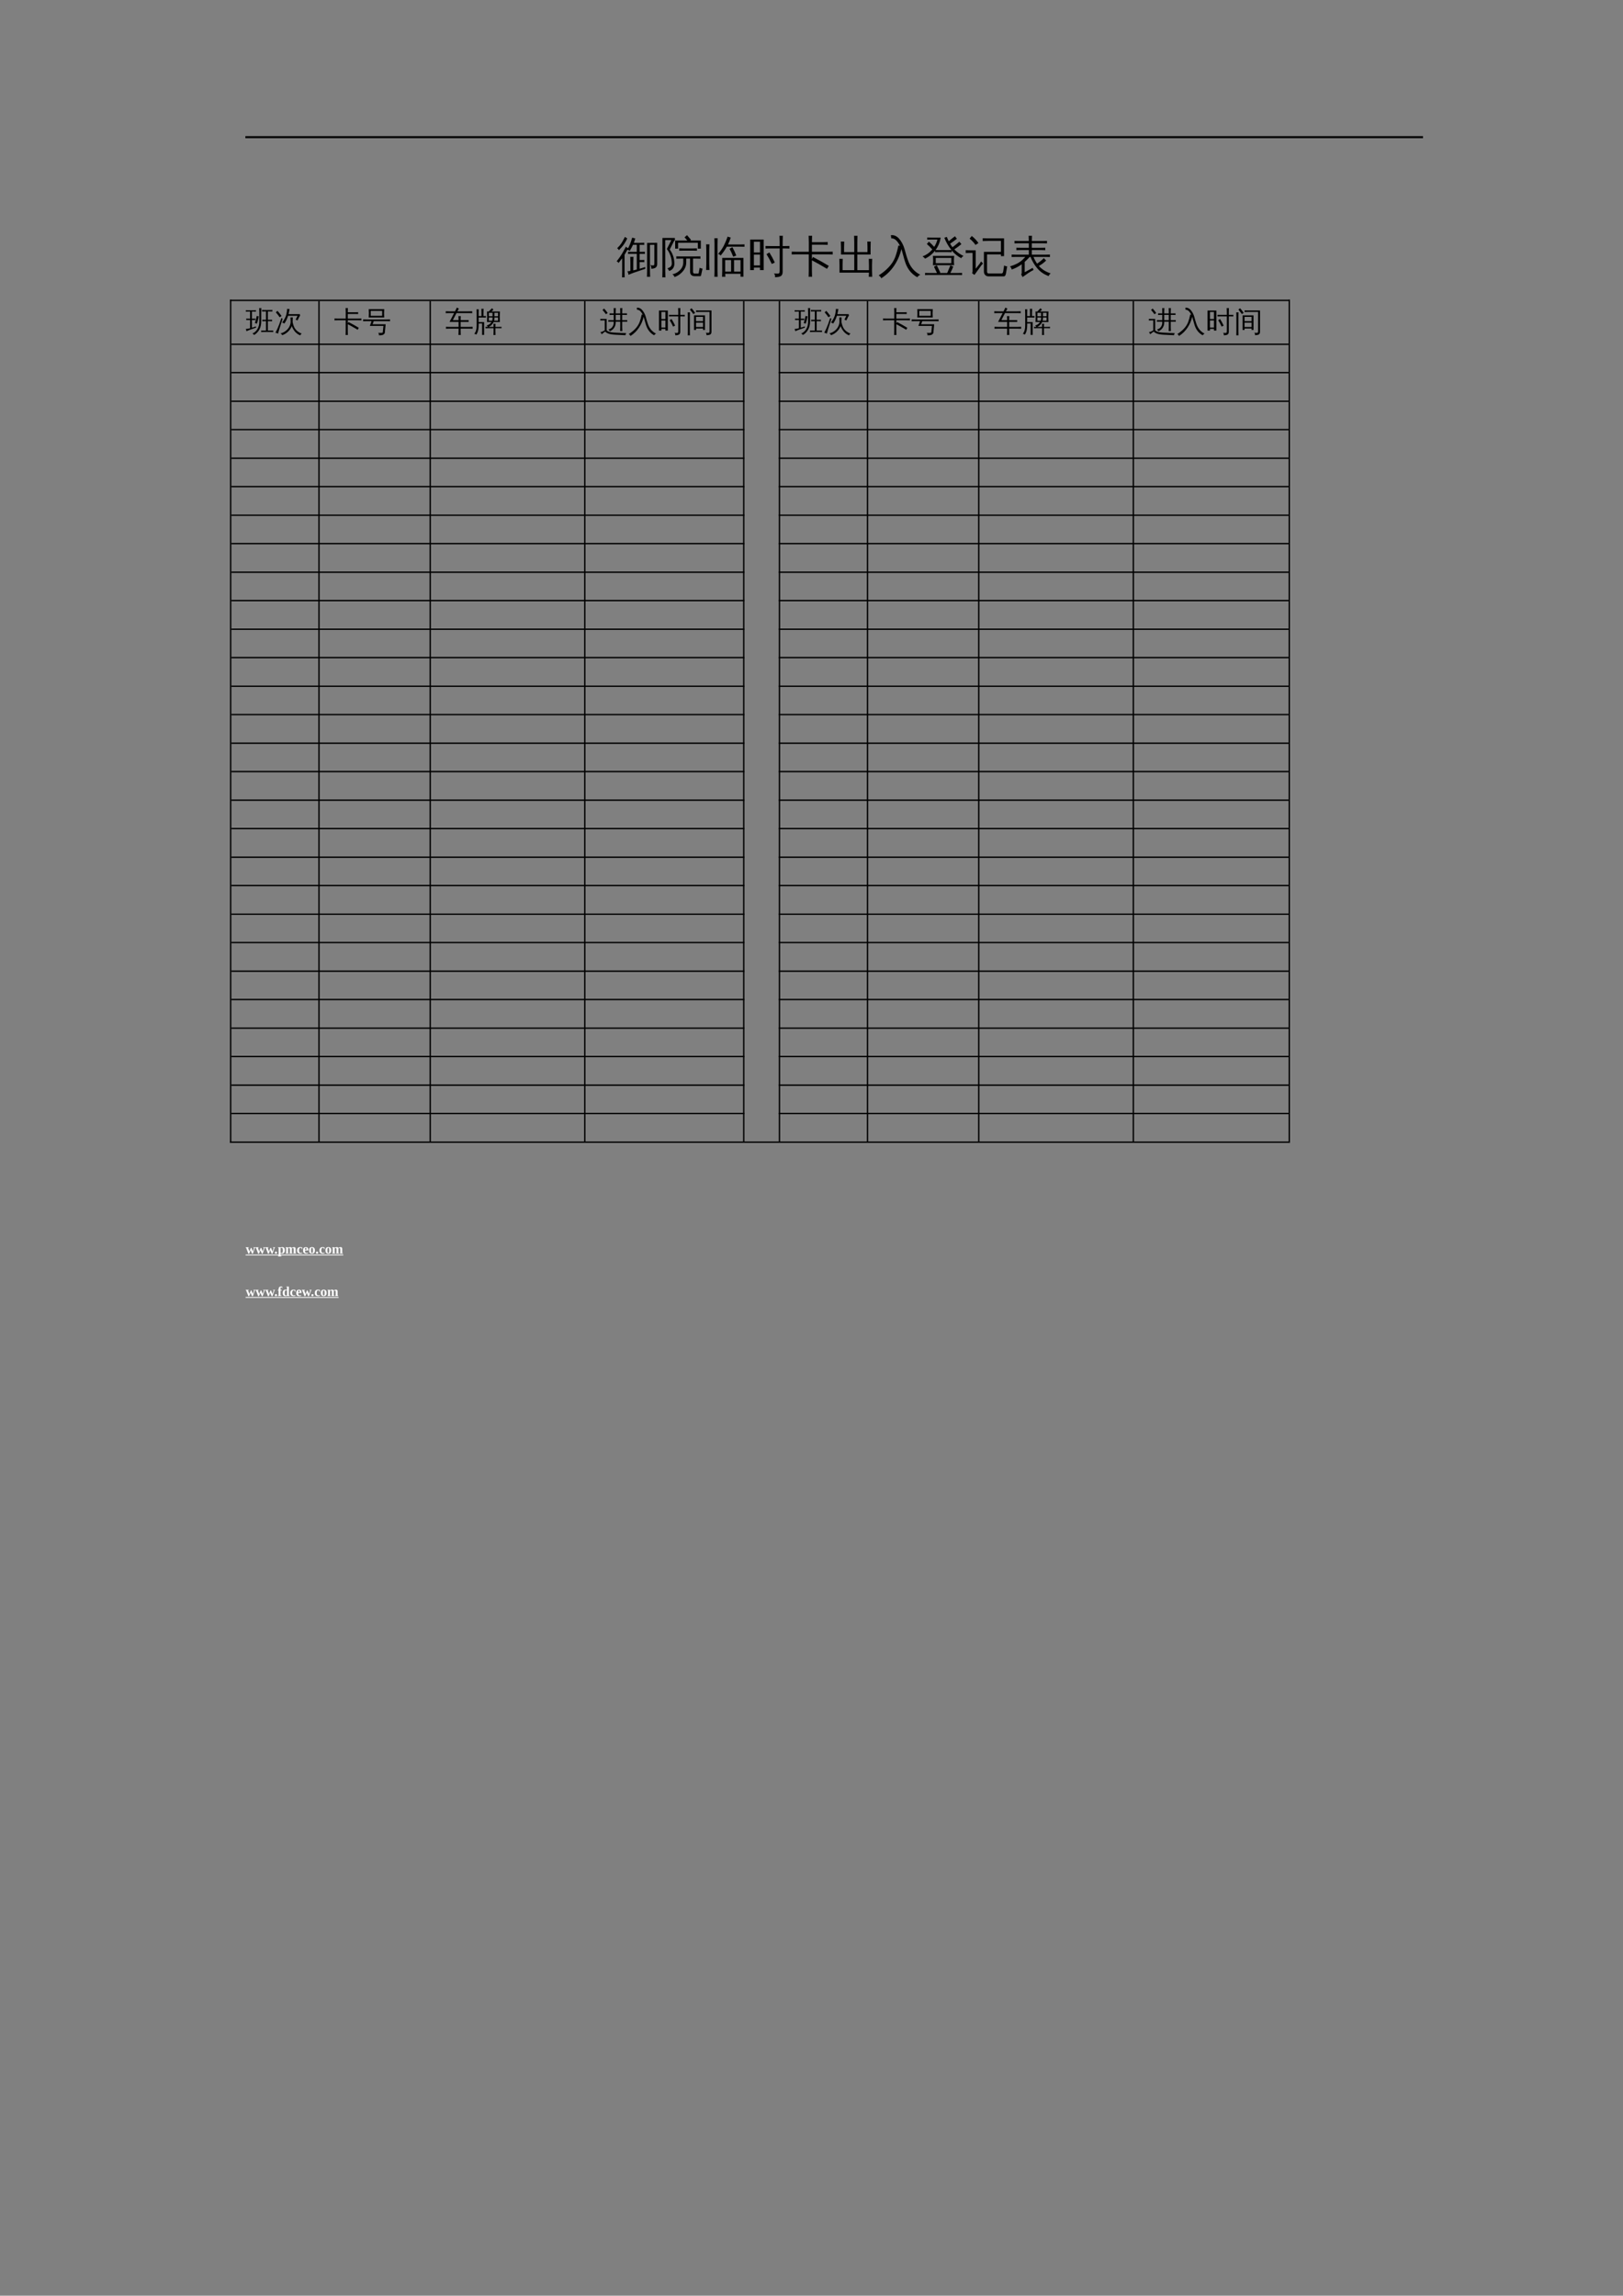 <?xml version="1.0" encoding="UTF-8"?>
<svg xmlns="http://www.w3.org/2000/svg" xmlns:xlink="http://www.w3.org/1999/xlink" width="595.304pt" height="841.89pt" viewBox="0 0 595.304 841.89" version="1.1">
<rect x="0" y="0" width="595.304" height="841.89" fill="#808080" stroke="none"/>
<defs>
<g>
<symbol overflow="visible" id="glyph0-0">
<path style="stroke:none;" d="M 0.531 0 L 0.531 -10.656 L 4.781 -10.656 L 4.781 0 Z M 1.062 -0.531 L 4.25 -0.531 L 4.25 -10.125 L 1.062 -10.125 Z M 1.062 -0.531 "/>
</symbol>
<symbol overflow="visible" id="glyph0-1">
<path style="stroke:none;" d="M 11.25 -0.203 L 11.25 -10.516 L 14.953 -10.562 L 14.953 -2.641 C 14.91 -1.984 14.645 -1.547 14.156 -1.328 C 13.758 -1.141 13.297 -1.047 12.766 -1.047 C 12.859 -1.547 12.75 -2 12.438 -2.406 C 12.633 -2.344 12.848 -2.297 13.078 -2.266 C 13.484 -2.254 13.723 -2.281 13.797 -2.344 C 13.867 -2.414 13.906 -2.648 13.906 -3.047 L 13.906 -9.828 L 12.297 -9.812 L 12.297 -0.203 C 12.297 0.504 12.316 1.211 12.359 1.922 C 11.973 1.891 11.586 1.891 11.203 1.922 C 11.234 1.211 11.25 0.504 11.25 -0.203 Z M 10.25 -4.266 C 10.219 -3.992 10.219 -3.727 10.25 -3.469 C 9.801 -3.488 9.531 -3.5 9.438 -3.5 L 8.516 -3.5 L 8.516 -1.047 C 8.973 -1.172 9.656 -1.379 10.562 -1.672 L 10.594 -1.031 C 8.688 -0.406 7.266 0.078 6.328 0.422 L 4.406 1.156 C 4.395 0.695 4.258 0.281 4 -0.094 C 4.375 -0.133 4.75 -0.188 5.125 -0.25 L 5.125 -3.297 C 5.125 -4.004 5.109 -4.711 5.078 -5.422 C 5.461 -5.379 5.848 -5.379 6.234 -5.422 C 6.191 -4.711 6.172 -4.004 6.172 -3.297 L 6.172 -0.438 C 6.586 -0.531 7.02 -0.633 7.469 -0.75 L 7.469 -6.516 L 5.719 -6.516 C 5.238 -6.516 4.754 -6.504 4.266 -6.484 C 4.285 -6.742 4.285 -7.008 4.266 -7.281 C 4.754 -7.25 5.238 -7.234 5.719 -7.234 L 7.469 -7.234 L 7.469 -9.828 L 6.078 -9.828 C 5.766 -9.141 5.363 -8.391 4.875 -7.578 C 4.594 -7.816 4.27 -7.953 3.906 -7.984 C 4.312 -8.609 4.648 -9.254 4.922 -9.922 C 5.203 -10.586 5.492 -11.438 5.797 -12.469 C 6.148 -12.332 6.52 -12.234 6.906 -12.172 C 6.77 -11.598 6.598 -11.055 6.391 -10.547 L 8.75 -10.547 C 9.238 -10.547 9.727 -10.562 10.219 -10.594 C 10.188 -10.32 10.188 -10.055 10.219 -9.797 L 8.516 -9.828 L 8.516 -7.234 L 10.438 -7.281 C 10.414 -7.008 10.414 -6.742 10.438 -6.484 L 8.516 -6.516 L 8.516 -4.219 Z M 3.016 2.125 C 2.859 2.102 2.695 2.094 2.531 2.094 C 2.375 2.094 2.219 2.102 2.062 2.125 C 2.094 1.406 2.109 0.688 2.109 -0.031 L 2.109 -4.891 L 0.781 -3.156 C 0.695 -3.301 0.594 -3.426 0.469 -3.531 C 0.352 -3.633 0.223 -3.719 0.078 -3.781 C 0.473 -4.25 0.875 -4.781 1.281 -5.375 C 1.695 -5.969 2.125 -6.66 2.562 -7.453 L 3.484 -9.156 C 3.609 -9.031 3.738 -8.914 3.875 -8.812 C 4.008 -8.719 4.148 -8.629 4.297 -8.547 C 4.004 -7.941 3.688 -7.352 3.344 -6.781 L 2.984 -6.172 L 2.984 -0.031 C 2.984 0.688 2.992 1.406 3.016 2.125 Z M 0.906 -7.844 C 0.832 -8 0.738 -8.141 0.625 -8.266 C 0.52 -8.391 0.395 -8.488 0.25 -8.562 C 0.594 -8.875 0.941 -9.242 1.297 -9.672 C 1.648 -10.109 1.977 -10.598 2.281 -11.141 C 2.594 -11.691 2.875 -12.223 3.125 -12.734 C 3.258 -12.629 3.395 -12.531 3.531 -12.438 C 3.676 -12.344 3.82 -12.258 3.969 -12.188 C 3.719 -11.602 3.422 -11.039 3.078 -10.5 C 2.742 -9.957 2.375 -9.457 1.969 -9 C 1.57 -8.539 1.219 -8.156 0.906 -7.844 Z M 0.906 -7.844 "/>
</symbol>
<symbol overflow="visible" id="glyph0-2">
<path style="stroke:none;" d="M 11.016 -4.766 L 9.609 -4.766 L 9.609 -3.375 C 9.609 -2.008 9.062 -0.773 7.969 0.328 C 7.219 1.098 6.328 1.656 5.297 2 C 5.172 1.539 4.906 1.207 4.5 1 C 5.551 0.801 6.484 0.297 7.297 -0.516 C 8.109 -1.336 8.516 -2.289 8.516 -3.375 L 8.516 -4.766 L 7.562 -4.766 C 7.02 -4.766 6.484 -4.75 5.953 -4.719 C 5.984 -5.008 5.984 -5.301 5.953 -5.594 C 6.484 -5.57 7.02 -5.562 7.562 -5.562 L 13.219 -5.562 C 13.758 -5.562 14.297 -5.57 14.828 -5.594 C 14.797 -5.301 14.797 -5.008 14.828 -4.719 C 14.297 -4.75 13.758 -4.766 13.219 -4.766 L 12.094 -4.766 L 12.094 0.062 C 12.094 0.25 12.141 0.406 12.234 0.531 C 12.336 0.664 12.469 0.734 12.625 0.734 L 13.969 0.734 C 14.094 0.734 14.164 0.66 14.188 0.516 L 14.25 0.094 L 14.531 -1.422 C 14.852 -1.223 15.203 -1.113 15.578 -1.094 L 15.062 1.312 C 15.051 1.363 15.023 1.438 14.984 1.531 C 14.953 1.625 14.875 1.672 14.75 1.672 L 12.609 1.672 C 12.148 1.672 11.77 1.531 11.469 1.25 C 11.164 0.969 11.016 0.57 11.016 0.062 Z M 13.547 -8.531 C 13.516 -8.238 13.516 -7.945 13.547 -7.656 C 13.004 -7.676 12.461 -7.688 11.922 -7.688 L 8.641 -7.688 C 8.098 -7.688 7.555 -7.676 7.016 -7.656 C 7.047 -7.945 7.047 -8.238 7.016 -8.531 C 7.555 -8.5 8.098 -8.484 8.641 -8.484 L 11.922 -8.484 C 12.461 -8.484 13.004 -8.5 13.547 -8.531 Z M 6.625 -8.422 L 5.547 -8.422 L 5.547 -11.391 L 10.016 -11.391 L 8.984 -12.578 L 9.891 -13.359 L 11.359 -11.656 L 11.047 -11.391 L 14.953 -11.391 L 14.953 -8.422 L 13.859 -8.422 L 13.859 -10.594 L 6.625 -10.578 Z M 5.25 -2.891 C 5.25 -2.391 5.145 -1.926 4.938 -1.5 C 4.727 -1.082 4.43 -0.766 4.047 -0.547 L 3.375 -0.219 C 3.289 -0.383 3.191 -0.551 3.078 -0.719 C 2.973 -0.883 2.859 -1.047 2.734 -1.203 C 2.984 -1.297 3.234 -1.398 3.484 -1.516 C 3.734 -1.629 3.93 -1.812 4.078 -2.062 C 4.234 -2.312 4.312 -2.586 4.312 -2.891 C 4.312 -3.867 4.156 -4.82 3.844 -5.75 C 3.531 -6.676 3.082 -7.52 2.5 -8.281 L 4.156 -11.562 L 1.891 -11.562 L 1.906 -0.047 C 1.906 0.68 1.926 1.406 1.969 2.125 C 1.781 2.102 1.586 2.094 1.391 2.094 C 1.203 2.094 1.016 2.102 0.828 2.125 C 0.867 1.406 0.883 0.68 0.875 -0.047 L 0.875 -12.344 L 5.438 -12.344 L 5.438 -11.562 C 5.258 -11.375 5.109 -11.164 4.984 -10.938 L 3.562 -8.094 C 4.688 -6.562 5.25 -4.828 5.25 -2.891 Z M 5.25 -2.891 "/>
</symbol>
<symbol overflow="visible" id="glyph0-3">
<path style="stroke:none;" d="M 7.953 1.922 C 7.547 1.879 7.145 1.879 6.75 1.922 C 6.789 1.191 6.812 0.457 6.812 -0.281 L 6.812 -5.016 L 14.594 -5.016 L 14.594 1.891 L 13.516 1.891 L 13.516 0.812 L 7.906 0.812 C 7.914 1.188 7.93 1.555 7.953 1.922 Z M 10.828 -5.469 C 10.453 -6.469 10.008 -7.438 9.5 -8.375 L 10.547 -8.953 C 11.086 -7.961 11.555 -6.941 11.953 -5.891 Z M 14.984 -9.984 C 14.953 -9.691 14.953 -9.398 14.984 -9.109 C 14.441 -9.129 13.898 -9.141 13.359 -9.141 L 8.5 -9.141 C 7.883 -8.055 7.129 -6.973 6.234 -5.891 C 5.984 -6.18 5.672 -6.375 5.297 -6.469 C 6.148 -7.445 6.832 -8.426 7.344 -9.406 C 7.852 -10.395 8.336 -11.539 8.797 -12.844 C 9.16 -12.688 9.539 -12.566 9.938 -12.484 C 9.676 -11.629 9.336 -10.781 8.922 -9.938 L 13.359 -9.938 C 13.898 -9.938 14.441 -9.953 14.984 -9.984 Z M 5.125 1.922 C 4.727 1.879 4.332 1.879 3.938 1.922 C 3.969 1.191 3.984 0.457 3.984 -0.281 L 3.984 -10.047 C 3.984 -10.785 3.969 -11.52 3.938 -12.25 C 4.332 -12.207 4.727 -12.207 5.125 -12.25 C 5.094 -11.52 5.078 -10.785 5.078 -10.047 L 5.078 -0.281 C 5.078 0.457 5.094 1.191 5.125 1.922 Z M 2.109 -0.578 C 1.711 -0.617 1.312 -0.617 0.906 -0.578 C 0.945 -1.305 0.969 -2.039 0.969 -2.781 L 0.969 -7.812 C 0.969 -8.551 0.945 -9.285 0.906 -10.016 C 1.312 -9.973 1.711 -9.973 2.109 -10.016 C 2.066 -9.285 2.047 -8.551 2.047 -7.812 L 2.047 -2.781 C 2.047 -2.039 2.066 -1.305 2.109 -0.578 Z M 11.141 0.016 L 13.516 0.016 L 13.516 -4.219 L 11.141 -4.219 Z M 10.062 0.016 L 10.062 -4.219 L 7.891 -4.219 L 7.891 0.016 Z M 10.062 0.016 "/>
</symbol>
<symbol overflow="visible" id="glyph0-4">
<path style="stroke:none;" d="M 8.984 -2.797 C 8.41 -4.035 7.766 -5.234 7.047 -6.391 L 8.094 -7.031 C 8.832 -5.832 9.5 -4.598 10.094 -3.328 Z M 11.859 -0.359 L 11.859 -8.5 L 8.422 -8.5 C 7.836 -8.5 7.254 -8.484 6.672 -8.453 C 6.703 -8.766 6.703 -9.078 6.672 -9.391 C 7.254 -9.367 7.836 -9.359 8.422 -9.359 L 11.859 -9.359 L 11.859 -10.891 C 11.859 -11.641 11.836 -12.391 11.797 -13.141 C 12.211 -13.098 12.625 -13.098 13.031 -13.141 C 12.988 -12.391 12.969 -11.641 12.969 -10.891 L 12.969 -9.359 L 13.719 -9.359 C 14.301 -9.359 14.883 -9.367 15.469 -9.391 C 15.438 -9.078 15.438 -8.766 15.469 -8.453 C 14.883 -8.484 14.301 -8.5 13.719 -8.5 L 12.969 -8.5 L 12.969 0.078 C 12.969 0.816 12.758 1.328 12.344 1.609 C 11.906 1.91 11.172 2.055 10.141 2.047 C 10.254 1.535 10.133 1.082 9.781 0.688 C 10.102 0.727 10.469 0.75 10.875 0.75 C 11.289 0.758 11.555 0.711 11.672 0.609 C 11.797 0.516 11.859 0.191 11.859 -0.359 Z M 2.422 -0.547 L 1.062 -0.547 L 1.062 -11.75 L 6.016 -11.75 L 6.016 -0.547 L 4.656 -0.547 L 4.656 -1.469 C 4.352 -1.469 4.016 -1.469 3.641 -1.469 C 3.266 -1.469 2.859 -1.469 2.422 -1.469 Z M 4.656 -7.016 L 4.656 -10.953 L 2.422 -10.953 L 2.422 -7.016 Z M 4.656 -6.219 L 2.422 -6.219 L 2.422 -2.266 C 2.723 -2.266 3.062 -2.266 3.438 -2.266 C 3.812 -2.266 4.219 -2.266 4.656 -2.266 Z M 4.656 -6.219 "/>
</symbol>
<symbol overflow="visible" id="glyph0-5">
<path style="stroke:none;" d="M 7.703 -0.406 C 7.703 0.363 7.719 1.141 7.75 1.922 C 7.332 1.867 6.914 1.867 6.5 1.922 C 6.531 1.141 6.547 0.363 6.547 -0.406 L 6.547 -6.328 L 2.188 -6.328 C 1.551 -6.328 0.914 -6.312 0.281 -6.281 C 0.32 -6.625 0.32 -6.969 0.281 -7.312 C 0.914 -7.281 1.551 -7.266 2.188 -7.266 L 6.562 -7.266 L 6.562 -10.828 C 6.562 -11.598 6.539 -12.375 6.5 -13.156 C 6.926 -13.102 7.348 -13.102 7.766 -13.156 L 7.703 -10.797 L 11.609 -10.797 C 12.242 -10.797 12.879 -10.812 13.516 -10.844 C 13.473 -10.5 13.473 -10.156 13.516 -9.812 C 12.879 -9.844 12.242 -9.859 11.609 -9.859 L 7.703 -9.859 L 7.703 -7.266 L 13.438 -7.266 C 14.07 -7.266 14.707 -7.281 15.344 -7.312 C 15.301 -6.969 15.301 -6.625 15.344 -6.281 C 14.707 -6.312 14.07 -6.328 13.438 -6.328 L 7.703 -6.328 L 7.703 -4.562 L 8.094 -5.344 L 11.016 -3.781 L 13.891 -2.094 L 13.234 -1.016 L 10.406 -2.672 L 7.703 -4.141 Z M 7.703 -0.406 "/>
</symbol>
<symbol overflow="visible" id="glyph0-6">
<path style="stroke:none;" d="M 13.812 1.922 C 13.395 1.879 12.977 1.879 12.562 1.922 C 12.594 1.398 12.613 0.883 12.625 0.375 L 1.828 0.375 L 1.828 -2.391 C 1.828 -3.16 1.805 -3.926 1.766 -4.688 C 2.18 -4.645 2.598 -4.645 3.016 -4.688 C 2.973 -3.926 2.953 -3.16 2.953 -2.391 L 2.953 -0.531 L 7.234 -0.531 L 7.234 -6.25 L 2.375 -6.25 L 2.375 -8.734 C 2.375 -9.504 2.352 -10.27 2.312 -11.031 C 2.727 -10.988 3.141 -10.988 3.547 -11.031 C 3.516 -10.27 3.5 -9.504 3.5 -8.734 L 3.5 -7.141 L 7.234 -7.141 L 7.234 -10.859 C 7.234 -11.617 7.211 -12.379 7.172 -13.141 C 7.586 -13.098 8 -13.098 8.406 -13.141 C 8.375 -12.379 8.359 -11.617 8.359 -10.859 L 8.359 -7.141 L 12.078 -7.141 C 12.078 -7.68 12.078 -8.273 12.078 -8.922 C 12.078 -9.566 12.062 -10.27 12.031 -11.031 C 12.445 -10.988 12.859 -10.988 13.266 -11.031 C 13.234 -10.332 13.219 -9.586 13.219 -8.797 C 13.219 -8.004 13.219 -7.156 13.219 -6.25 L 8.359 -6.25 L 8.359 -0.531 L 12.625 -0.531 L 12.625 -2.391 C 12.625 -3.16 12.602 -3.926 12.562 -4.688 C 12.977 -4.645 13.395 -4.645 13.812 -4.688 C 13.77 -3.926 13.75 -3.16 13.75 -2.391 L 13.75 -0.375 C 13.75 0.383 13.77 1.148 13.812 1.922 Z M 13.812 1.922 "/>
</symbol>
<symbol overflow="visible" id="glyph0-7">
<path style="stroke:none;" d="M 15.469 1.172 C 14.988 1.336 14.625 1.641 14.375 2.078 C 12.164 0.867 10.656 -1.051 9.844 -3.688 C 9.602 -4.445 9.367 -5.266 9.141 -6.141 C 8.91 -7.023 8.703 -7.727 8.516 -8.25 C 8.004 -6.07 7.125 -4.047 5.875 -2.172 C 4.625 -0.297 3.047 1.242 1.141 2.453 C 0.93 1.992 0.613 1.641 0.188 1.391 C 1.5 0.586 2.703 -0.383 3.797 -1.531 C 4.898 -2.676 5.711 -3.914 6.234 -5.25 C 6.723 -6.602 7.117 -8.035 7.422 -9.547 L 8 -9.453 C 7.656 -10.172 7.238 -10.789 6.75 -11.312 C 6.145 -11.969 5.504 -12.25 4.828 -12.156 L 4.656 -13.344 C 5.738 -13.488 6.727 -13.082 7.625 -12.125 C 8.531 -11.102 9.203 -9.863 9.641 -8.406 C 9.848 -7.719 10.039 -7.035 10.219 -6.359 C 10.406 -5.68 10.629 -4.977 10.891 -4.25 C 11.742 -1.738 13.27 0.066 15.469 1.172 Z M 15.469 1.172 "/>
</symbol>
<symbol overflow="visible" id="glyph0-8">
<path style="stroke:none;" d="M 14.781 0.484 C 14.758 0.742 14.758 1.004 14.781 1.266 C 14.289 1.242 13.801 1.234 13.312 1.234 L 2.656 1.234 C 2.164 1.234 1.676 1.242 1.188 1.266 C 1.219 1.004 1.219 0.742 1.188 0.484 C 1.676 0.504 2.164 0.516 2.656 0.516 L 5.578 0.516 L 4.469 -1.797 L 5.516 -2.297 L 6.812 0.391 L 6.562 0.516 L 9.312 0.516 C 9.414 0.305 9.5 0.125 9.562 -0.031 L 10.5 -2.297 C 10.844 -2.109 11.195 -1.961 11.562 -1.859 C 11.301 -1.148 10.938 -0.359 10.469 0.516 L 13.312 0.516 C 13.801 0.516 14.289 0.504 14.781 0.484 Z M 4.078 -2.359 C 4.203 -3.484 4.203 -4.613 4.078 -5.75 L 11.891 -5.75 C 11.754 -4.613 11.75 -3.484 11.875 -2.359 Z M 10.984 -7.75 C 10.973 -7.551 10.977 -7.344 11 -7.125 C 10.508 -7.145 10.023 -7.156 9.547 -7.156 L 6.312 -7.156 C 5.832 -7.156 5.348 -7.145 4.859 -7.125 C 4.879 -7.32 4.883 -7.508 4.875 -7.688 C 3.883 -6.426 2.672 -5.445 1.234 -4.75 C 0.961 -5.082 0.645 -5.352 0.281 -5.562 C 1.695 -6.113 2.891 -6.961 3.859 -8.109 C 3.242 -8.828 2.578 -9.5 1.859 -10.125 L 2.625 -10.984 C 3.312 -10.379 3.957 -9.738 4.562 -9.062 C 5.102 -9.883 5.492 -10.781 5.734 -11.75 L 3.453 -11.75 C 2.961 -11.75 2.473 -11.738 1.984 -11.719 C 2.016 -11.977 2.016 -12.238 1.984 -12.5 C 2.473 -12.477 2.961 -12.469 3.453 -12.469 L 6.922 -12.469 C 6.672 -10.781 6.047 -9.258 5.047 -7.906 C 5.461 -7.883 5.883 -7.875 6.312 -7.875 L 9.547 -7.875 C 9.984 -7.875 10.426 -7.883 10.875 -7.906 C 9.801 -9.238 8.938 -10.738 8.281 -12.406 L 9.172 -12.734 C 9.398 -12.16 9.641 -11.629 9.891 -11.141 L 11.219 -12.234 L 12.188 -12.969 C 12.383 -12.633 12.617 -12.328 12.891 -12.047 C 12.578 -11.797 12.254 -11.551 11.922 -11.312 L 10.391 -10.219 C 10.672 -9.75 10.957 -9.32 11.25 -8.938 C 11.707 -9.258 12.254 -9.688 12.891 -10.219 L 13.797 -10.969 C 14.016 -10.656 14.266 -10.363 14.547 -10.094 C 13.922 -9.539 13.051 -8.891 11.938 -8.141 C 12.852 -7.191 13.984 -6.383 15.328 -5.719 C 14.953 -5.551 14.672 -5.281 14.484 -4.906 C 13.191 -5.57 12.023 -6.52 10.984 -7.75 Z M 5.125 -5.016 L 5.125 -3.078 L 10.828 -3.078 L 10.844 -5.016 Z M 5.125 -5.016 "/>
</symbol>
<symbol overflow="visible" id="glyph0-9">
<path style="stroke:none;" d="M 8.484 1.75 C 7.984 1.75 7.578 1.582 7.266 1.25 C 6.953 0.926 6.797 0.516 6.797 0.016 L 6.797 -7.234 L 13.031 -7.234 L 13.031 -11.25 L 8.234 -11.25 C 7.598 -11.25 6.961 -11.234 6.328 -11.203 C 6.367 -11.547 6.367 -11.891 6.328 -12.234 C 6.961 -12.203 7.598 -12.188 8.234 -12.188 L 14.172 -12.188 L 14.172 -5.672 L 13.031 -5.672 L 13.031 -6.297 L 7.938 -6.297 L 7.938 0.016 C 7.938 0.203 7.988 0.363 8.094 0.5 C 8.207 0.633 8.344 0.703 8.5 0.703 L 13.234 0.703 C 13.586 0.703 13.805 0.406 13.891 -0.188 L 14.219 -2.266 C 14.551 -2.047 14.922 -1.93 15.328 -1.922 L 14.875 0.688 C 14.758 1.395 14.492 1.75 14.078 1.75 Z M 0.109 -6.812 C 0.117 -6.977 0.125 -7.148 0.125 -7.328 C 0.125 -7.504 0.117 -7.676 0.109 -7.844 C 0.754 -7.812 1.398 -7.797 2.047 -7.797 L 3.781 -7.797 L 3.781 -1.062 L 5.234 -2.875 L 5.75 -3.719 L 6.453 -2.969 L 5.922 -2.375 L 3.312 1.219 L 2.453 0.578 C 2.566 0.348 2.625 0.102 2.625 -0.156 L 2.625 -6.859 L 2.047 -6.859 C 1.398 -6.859 0.754 -6.844 0.109 -6.812 Z M 4.781 -10.484 L 3.719 -9.781 C 3.457 -10.145 3.148 -10.523 2.797 -10.922 C 2.441 -11.316 2.023 -11.703 1.547 -12.078 L 2.328 -13.062 C 2.879 -12.645 3.352 -12.211 3.75 -11.766 C 4.145 -11.328 4.488 -10.898 4.781 -10.484 Z M 4.781 -10.484 "/>
</symbol>
<symbol overflow="visible" id="glyph0-10">
<path style="stroke:none;" d="M 4.656 0.516 L 4.656 -2.688 C 3.469 -1.812 2.242 -1.172 0.984 -0.766 C 0.898 -1.211 0.691 -1.594 0.359 -1.906 C 2.297 -2.477 3.816 -3.273 4.922 -4.297 C 5.211 -4.566 5.566 -4.93 5.984 -5.391 L 2.641 -5.391 C 2.078 -5.391 1.516 -5.375 0.953 -5.344 C 0.984 -5.645 0.984 -5.945 0.953 -6.25 C 1.516 -6.219 2.078 -6.203 2.641 -6.203 L 7.266 -6.203 L 7.266 -7.891 L 4.375 -7.891 C 3.812 -7.891 3.25 -7.875 2.688 -7.844 C 2.719 -8.145 2.719 -8.445 2.688 -8.75 C 3.25 -8.727 3.812 -8.719 4.375 -8.719 L 7.266 -8.719 L 7.266 -10.391 L 3.672 -10.391 C 3.117 -10.391 2.562 -10.375 2 -10.344 C 2.031 -10.645 2.031 -10.953 2 -11.266 C 2.562 -11.234 3.117 -11.219 3.672 -11.219 L 7.266 -11.219 C 7.254 -11.863 7.234 -12.504 7.203 -13.141 C 7.609 -13.098 8.016 -13.098 8.422 -13.141 C 8.391 -12.504 8.367 -11.863 8.359 -11.219 L 12.266 -11.219 C 12.816 -11.219 13.375 -11.234 13.938 -11.266 C 13.906 -10.953 13.906 -10.645 13.938 -10.344 C 13.375 -10.375 12.816 -10.391 12.266 -10.391 L 8.359 -10.391 L 8.359 -8.719 L 11.641 -8.719 C 12.203 -8.719 12.758 -8.727 13.312 -8.75 C 13.281 -8.445 13.281 -8.145 13.312 -7.844 C 12.758 -7.875 12.203 -7.891 11.641 -7.891 L 8.359 -7.891 L 8.359 -6.203 L 13.344 -6.203 C 13.906 -6.203 14.461 -6.219 15.016 -6.25 C 14.984 -5.945 14.984 -5.645 15.016 -5.344 C 14.461 -5.375 13.906 -5.391 13.344 -5.391 L 8.969 -5.391 C 9.363 -4.441 9.805 -3.617 10.297 -2.922 C 11.141 -3.461 11.969 -4.133 12.781 -4.938 C 13.031 -4.625 13.312 -4.336 13.625 -4.078 C 12.938 -3.367 12.047 -2.695 10.953 -2.062 C 12.055 -0.82 13.504 0.086 15.297 0.672 C 14.93 0.91 14.68 1.238 14.547 1.656 C 12.836 1.039 11.441 0.082 10.359 -1.219 C 9.328 -2.426 8.504 -3.816 7.891 -5.391 L 7.594 -5.391 C 7 -4.723 6.383 -4.113 5.75 -3.562 L 5.75 0.234 L 8.688 -1.375 L 8.984 -0.578 C 8.598 -0.422 7.977 -0.062 7.125 0.5 C 6.27 1.07 5.551 1.57 4.969 2 L 4.453 1.016 C 4.586 0.879 4.656 0.711 4.656 0.516 Z M 4.656 0.516 "/>
</symbol>
<symbol overflow="visible" id="glyph1-0">
<path style="stroke:none;" d="M 0.344 0 L 0.344 -7 L 3.141 -7 L 3.141 0 Z M 0.703 -0.344 L 2.797 -0.344 L 2.797 -6.641 L 0.703 -6.641 Z M 0.703 -0.344 "/>
</symbol>
<symbol overflow="visible" id="glyph1-1">
<path style="stroke:none;" d="M 10.109 -0.391 C 10.086 -0.203 10.086 -0.016 10.109 0.172 C 9.766 0.148 9.422 0.141 9.078 0.141 L 6.734 0.141 C 6.391 0.141 6.047 0.148 5.703 0.172 C 5.711 -0.016 5.711 -0.203 5.703 -0.391 C 6.047 -0.379 6.391 -0.375 6.734 -0.375 L 7.453 -0.375 L 7.453 -3.828 L 6.125 -3.797 C 6.145 -3.984 6.145 -4.164 6.125 -4.344 L 7.453 -4.328 L 7.453 -7.391 L 7.047 -7.391 C 6.703 -7.391 6.359 -7.383 6.016 -7.375 C 6.035 -7.562 6.035 -7.742 6.016 -7.922 C 6.359 -7.91 6.703 -7.906 7.047 -7.906 L 8.781 -7.906 C 9.125 -7.906 9.469 -7.91 9.812 -7.922 C 9.789 -7.742 9.789 -7.562 9.812 -7.375 C 9.469 -7.383 9.125 -7.391 8.781 -7.391 L 8.156 -7.391 L 8.156 -4.328 L 8.688 -4.328 C 9.031 -4.328 9.367 -4.332 9.703 -4.344 C 9.691 -4.164 9.691 -3.984 9.703 -3.797 C 9.367 -3.816 9.031 -3.828 8.688 -3.828 L 8.156 -3.828 L 8.156 -0.375 L 9.078 -0.375 C 9.422 -0.375 9.766 -0.379 10.109 -0.391 Z M 5.016 -3.719 L 5.016 -7.203 C 5.016 -7.68 5 -8.156 4.969 -8.625 C 5.227 -8.594 5.488 -8.594 5.75 -8.625 C 5.727 -8.156 5.719 -7.68 5.719 -7.203 L 5.719 -3.719 C 5.719 -2.551 5.477 -1.539 5 -0.688 C 4.52 0.156 3.883 0.801 3.094 1.25 C 2.945 0.977 2.727 0.805 2.438 0.734 C 3.227 0.398 3.852 -0.145 4.312 -0.906 C 4.781 -1.664 5.016 -2.602 5.016 -3.719 Z M 3.406 -3.125 C 3.664 -3.977 3.883 -4.848 4.062 -5.734 L 4.812 -5.578 C 4.633 -4.672 4.41 -3.781 4.141 -2.906 Z M 1.625 -1.234 L 1.625 -4.25 L 0.219 -4.234 C 0.219 -4.328 0.219 -4.414 0.219 -4.5 C 0.219 -4.582 0.219 -4.672 0.219 -4.766 L 1.625 -4.734 L 1.625 -7.344 L 1.031 -7.344 C 0.707 -7.344 0.383 -7.332 0.062 -7.312 C 0.07 -7.395 0.078 -7.484 0.078 -7.578 C 0.078 -7.672 0.07 -7.754 0.062 -7.828 C 0.383 -7.816 0.707 -7.812 1.031 -7.812 L 2.812 -7.812 C 3.133 -7.812 3.457 -7.816 3.781 -7.828 C 3.781 -7.754 3.781 -7.672 3.781 -7.578 C 3.781 -7.484 3.781 -7.395 3.781 -7.312 C 3.457 -7.332 3.133 -7.344 2.812 -7.344 L 2.312 -7.344 L 2.312 -4.734 L 3.578 -4.766 C 3.566 -4.672 3.562 -4.582 3.562 -4.5 C 3.562 -4.414 3.566 -4.328 3.578 -4.234 L 2.312 -4.25 L 2.312 -1.422 C 2.738 -1.547 3.227 -1.703 3.781 -1.891 L 3.812 -1.453 C 2.727 -1.086 1.961 -0.816 1.516 -0.641 C 1.066 -0.461 0.66 -0.297 0.297 -0.141 C 0.285 -0.254 0.258 -0.379 0.219 -0.516 C 0.176 -0.66 0.109 -0.801 0.016 -0.938 C 0.41 -0.977 0.738 -1.023 1 -1.078 C 1.27 -1.141 1.477 -1.191 1.625 -1.234 Z M 1.625 -1.234 "/>
</symbol>
<symbol overflow="visible" id="glyph1-2">
<path style="stroke:none;" d="M 4.766 -0.75 C 5.16 -1.156 5.461 -1.609 5.672 -2.109 C 5.891 -2.617 6 -3.133 6 -3.656 C 6 -4.188 5.984 -4.703 5.953 -5.203 C 6.234 -5.18 6.508 -5.18 6.781 -5.203 L 6.734 -3.5 C 6.805 -3.113 6.914 -2.695 7.062 -2.25 C 7.207 -1.812 7.406 -1.406 7.656 -1.031 C 8.227 -0.227 9.031 0.359 10.062 0.734 C 9.812 0.891 9.633 1.109 9.531 1.391 C 8.531 1.004 7.711 0.312 7.078 -0.688 C 6.816 -1.102 6.598 -1.547 6.422 -2.016 C 6.172 -1.348 5.797 -0.754 5.297 -0.234 C 4.629 0.484 3.832 1.004 2.906 1.328 C 2.789 1.004 2.578 0.785 2.266 0.672 C 3.242 0.453 4.078 -0.02 4.766 -0.75 Z M 5.234 -6.391 L 9.391 -6.391 L 9.469 -5.734 C 9.375 -5.703 9.305 -5.648 9.266 -5.578 L 8.516 -4.078 L 7.844 -4.406 L 8.547 -5.797 L 5.062 -5.797 C 4.719 -4.68 4.258 -3.727 3.688 -2.938 C 3.457 -3.133 3.191 -3.254 2.891 -3.297 C 3.742 -4.441 4.27 -5.5 4.469 -6.469 C 4.602 -7.094 4.688 -7.719 4.719 -8.344 C 5.008 -8.289 5.305 -8.27 5.609 -8.281 C 5.504 -7.613 5.379 -6.984 5.234 -6.391 Z M 1.375 0.781 C 1.082 0.57 0.766 0.457 0.422 0.438 C 0.703 -0.082 0.992 -0.688 1.297 -1.375 C 1.609 -2.062 2.051 -3.266 2.625 -4.984 L 3.062 -4.688 C 2.52 -3.02 2.117 -1.77 1.859 -0.938 Z M 1.984 -5.25 C 1.555 -5.883 1.086 -6.488 0.578 -7.062 L 1.172 -7.609 C 1.711 -7.004 2.211 -6.375 2.672 -5.719 Z M 1.984 -5.25 "/>
</symbol>
<symbol overflow="visible" id="glyph1-3">
<path style="stroke:none;" d="M 5.062 -0.266 C 5.062 0.242 5.07 0.754 5.094 1.266 C 4.812 1.223 4.535 1.223 4.266 1.266 C 4.285 0.754 4.297 0.242 4.297 -0.266 L 4.297 -4.156 L 1.438 -4.156 C 1.02 -4.156 0.602 -4.145 0.188 -4.125 C 0.207 -4.344 0.207 -4.566 0.188 -4.797 C 0.602 -4.773 1.02 -4.766 1.438 -4.766 L 4.312 -4.766 L 4.312 -7.109 C 4.312 -7.609 4.297 -8.117 4.266 -8.641 C 4.547 -8.598 4.82 -8.598 5.094 -8.641 L 5.062 -7.078 L 7.625 -7.078 C 8.039 -7.078 8.457 -7.086 8.875 -7.109 C 8.844 -6.891 8.844 -6.664 8.875 -6.438 C 8.457 -6.457 8.039 -6.469 7.625 -6.469 L 5.062 -6.469 L 5.062 -4.766 L 8.812 -4.766 C 9.227 -4.766 9.645 -4.773 10.062 -4.797 C 10.039 -4.566 10.039 -4.344 10.062 -4.125 C 9.645 -4.145 9.227 -4.156 8.812 -4.156 L 5.062 -4.156 L 5.062 -3 L 5.312 -3.5 L 7.234 -2.484 L 9.109 -1.375 L 8.688 -0.672 L 6.828 -1.75 L 5.062 -2.719 Z M 5.062 -0.266 "/>
</symbol>
<symbol overflow="visible" id="glyph1-4">
<path style="stroke:none;" d="M 1.438 -3.828 C 1.02 -3.828 0.602 -3.816 0.188 -3.797 C 0.207 -4.023 0.207 -4.254 0.188 -4.484 C 0.602 -4.461 1.02 -4.453 1.438 -4.453 L 8.812 -4.453 C 9.227 -4.453 9.645 -4.461 10.062 -4.484 C 10.039 -4.254 10.039 -4.023 10.062 -3.797 C 9.645 -3.816 9.227 -3.828 8.812 -3.828 L 4.078 -3.828 L 3.672 -2.688 L 8.453 -2.688 L 8.156 0.406 C 8.125 0.633 8.008 0.82 7.812 0.969 C 7.625 1.113 7.41 1.219 7.172 1.281 C 6.91 1.344 6.504 1.367 5.953 1.359 C 6.047 1.016 5.957 0.719 5.688 0.469 C 5.945 0.488 6.27 0.492 6.656 0.484 C 7.039 0.473 7.258 0.445 7.312 0.406 C 7.363 0.375 7.395 0.297 7.406 0.172 L 7.641 -2.078 L 2.656 -2.078 L 3.281 -3.828 Z M 2.234 -5.172 C 2.328 -6.18 2.328 -7.195 2.234 -8.219 L 7.938 -8.219 C 7.844 -7.195 7.836 -6.18 7.922 -5.172 Z M 2.984 -7.594 L 2.984 -5.781 L 7.172 -5.781 L 7.172 -7.594 Z M 2.984 -7.594 "/>
</symbol>
<symbol overflow="visible" id="glyph1-5">
<path style="stroke:none;" d="M 5.703 1.25 C 5.422 1.219 5.141 1.219 4.859 1.25 C 4.891 0.738 4.906 0.223 4.906 -0.297 L 4.906 -1.078 L 1.578 -1.078 C 1.141 -1.078 0.703 -1.066 0.266 -1.047 C 0.285 -1.285 0.285 -1.52 0.266 -1.75 C 0.703 -1.727 1.141 -1.719 1.578 -1.719 L 4.906 -1.719 L 4.906 -3.562 L 1.594 -3.562 L 3.266 -6.781 L 1.5 -6.781 C 1.062 -6.781 0.625 -6.77 0.188 -6.75 C 0.207 -6.988 0.207 -7.223 0.188 -7.453 C 0.625 -7.43 1.062 -7.422 1.5 -7.422 L 3.594 -7.422 C 3.832 -7.891 4.062 -8.352 4.281 -8.812 C 4.508 -8.664 4.754 -8.539 5.016 -8.438 L 4.453 -7.422 L 8.609 -7.422 C 9.047 -7.422 9.484 -7.43 9.922 -7.453 C 9.891 -7.223 9.891 -6.988 9.922 -6.75 C 9.484 -6.77 9.047 -6.781 8.609 -6.781 L 4.125 -6.781 L 2.797 -4.203 L 4.906 -4.203 C 4.906 -4.703 4.891 -5.195 4.859 -5.688 C 5.141 -5.664 5.422 -5.664 5.703 -5.688 C 5.68 -5.195 5.664 -4.703 5.656 -4.203 L 8.594 -4.203 L 8.594 -3.562 L 5.656 -3.562 L 5.656 -1.719 L 8.75 -1.719 C 9.188 -1.719 9.625 -1.727 10.062 -1.75 C 10.039 -1.52 10.039 -1.285 10.062 -1.047 C 9.625 -1.066 9.188 -1.078 8.75 -1.078 L 5.656 -1.078 L 5.656 -0.297 C 5.656 0.223 5.672 0.738 5.703 1.25 Z M 5.703 1.25 "/>
</symbol>
<symbol overflow="visible" id="glyph1-6">
<path style="stroke:none;" d="M 7.953 1.266 C 7.691 1.234 7.441 1.234 7.203 1.266 C 7.223 0.797 7.234 0.328 7.234 -0.141 L 7.234 -1.234 L 5.234 -1.234 C 4.91 -1.234 4.586 -1.227 4.266 -1.219 C 4.285 -1.395 4.285 -1.57 4.266 -1.75 C 4.555 -1.727 4.844 -1.719 5.125 -1.719 C 5.039 -1.945 4.891 -2.117 4.672 -2.234 C 5.441 -2.41 6.051 -2.836 6.5 -3.516 L 4.828 -3.516 C 4.91 -4.797 4.91 -6.078 4.828 -7.359 L 5.531 -7.359 C 5.52 -7.359 5.508 -7.363 5.5 -7.375 C 5.633 -7.5 5.812 -7.688 6.031 -7.938 C 6.258 -8.195 6.473 -8.41 6.672 -8.578 C 6.828 -8.379 7 -8.195 7.188 -8.031 C 7.082 -7.914 6.988 -7.828 6.906 -7.766 L 6.453 -7.359 L 9.578 -7.359 C 9.484 -6.078 9.477 -4.797 9.562 -3.516 L 7.266 -3.516 C 7.117 -3.191 6.891 -2.859 6.578 -2.516 C 6.273 -2.18 5.891 -1.914 5.422 -1.719 L 7.234 -1.719 C 7.223 -2.102 7.211 -2.488 7.203 -2.875 C 7.441 -2.844 7.691 -2.844 7.953 -2.875 C 7.93 -2.488 7.922 -2.102 7.922 -1.719 L 9.188 -1.719 C 9.508 -1.719 9.828 -1.727 10.141 -1.75 C 10.129 -1.57 10.129 -1.395 10.141 -1.219 C 9.828 -1.227 9.508 -1.234 9.188 -1.234 L 7.922 -1.234 L 7.922 -0.141 C 7.922 0.328 7.93 0.797 7.953 1.266 Z M 7.547 -5.625 L 8.875 -5.625 L 8.891 -6.891 L 7.547 -6.891 Z M 6.859 -5.625 L 6.859 -6.891 L 5.516 -6.891 L 5.516 -5.625 Z M 7.547 -5.172 C 7.566 -4.742 7.531 -4.348 7.438 -3.984 L 8.875 -3.984 L 8.875 -5.172 Z M 6.859 -5.172 L 5.516 -5.172 L 5.516 -3.984 L 6.734 -3.984 C 6.848 -4.336 6.891 -4.734 6.859 -5.172 Z M 4.438 -5.719 C 4.438 -5.613 4.438 -5.516 4.438 -5.422 C 4.438 -5.328 4.438 -5.234 4.438 -5.141 C 4.07 -5.148 3.707 -5.156 3.344 -5.156 L 1.766 -5.156 L 1.766 -3.5 L 3.766 -3.5 L 3.766 1.219 L 3.031 1.219 L 3.031 -2.969 L 1.766 -2.953 L 1.766 -2.438 C 1.766 -1.414 1.648 -0.57 1.422 0.094 C 1.297 0.445 1.129 0.785 0.922 1.109 C 0.816 1.023 0.695 0.957 0.562 0.906 C 0.426 0.863 0.285 0.852 0.141 0.875 C 0.391 0.562 0.582 0.219 0.719 -0.156 C 0.926 -0.695 1.031 -1.457 1.031 -2.438 L 1.031 -6.734 C 1.031 -7.203 1.016 -7.68 0.984 -8.172 C 1.117 -8.16 1.254 -8.156 1.391 -8.156 C 1.523 -8.156 1.66 -8.16 1.797 -8.172 C 1.773 -7.68 1.766 -7.203 1.766 -6.734 L 1.766 -5.688 L 2.797 -5.688 L 2.797 -6.922 C 2.797 -7.41 2.785 -7.895 2.766 -8.375 C 2.898 -8.352 3.035 -8.344 3.172 -8.344 C 3.305 -8.344 3.441 -8.352 3.578 -8.375 C 3.547 -7.895 3.531 -7.41 3.531 -6.922 L 3.531 -5.688 C 3.832 -5.688 4.133 -5.695 4.438 -5.719 Z M 4.438 -5.719 "/>
</symbol>
<symbol overflow="visible" id="glyph1-7">
<path style="stroke:none;" d="M 1.812 -4.109 L 1.297 -4.109 C 0.922 -4.109 0.551 -4.098 0.188 -4.078 C 0.207 -4.273 0.207 -4.473 0.188 -4.672 C 0.551 -4.66 0.922 -4.656 1.297 -4.656 L 2.516 -4.656 L 2.516 -0.469 C 2.785 -0.207 3.07 -0.035 3.375 0.047 C 3.676 0.141 3.91 0.203 4.078 0.234 C 4.254 0.273 4.492 0.305 4.797 0.328 C 5.109 0.359 5.375 0.379 5.594 0.391 L 7.688 0.484 C 8.539 0.523 9.211 0.547 9.703 0.547 C 9.523 0.773 9.43 1.035 9.422 1.328 L 6.422 1.188 C 6.004 1.164 5.703 1.148 5.516 1.141 C 5.336 1.129 5.094 1.109 4.781 1.078 C 4.477 1.047 4.258 1.016 4.125 0.984 C 3.219 0.836 2.5 0.516 1.969 0.016 L 2.062 -0.078 C 1.457 0.328 1.004 0.68 0.703 0.984 C 0.598 0.68 0.426 0.426 0.188 0.219 C 0.664 0.164 1.207 -0.062 1.812 -0.469 Z M 2.234 -6.375 C 1.859 -6.926 1.445 -7.441 1 -7.922 L 1.578 -8.453 C 2.055 -7.941 2.492 -7.395 2.891 -6.812 Z M 8.266 -0.188 C 7.992 -0.207 7.727 -0.207 7.469 -0.188 C 7.488 -0.664 7.5 -1.156 7.5 -1.656 L 7.5 -3.641 L 5.828 -3.641 C 5.879 -2.754 5.68 -1.992 5.234 -1.359 C 4.836 -0.766 4.305 -0.352 3.641 -0.125 C 3.555 -0.406 3.383 -0.617 3.125 -0.766 C 3.695 -0.879 4.172 -1.164 4.547 -1.625 C 4.973 -2.145 5.16 -2.816 5.109 -3.641 L 4.25 -3.641 C 3.883 -3.641 3.516 -3.633 3.141 -3.625 C 3.16 -3.82 3.16 -4.02 3.141 -4.219 C 3.516 -4.195 3.883 -4.188 4.25 -4.188 L 5.109 -4.188 L 5.109 -6.125 L 4.672 -6.125 C 4.305 -6.125 3.941 -6.113 3.578 -6.094 C 3.598 -6.289 3.598 -6.488 3.578 -6.688 C 3.941 -6.676 4.305 -6.672 4.672 -6.672 L 5.109 -6.672 L 5.109 -7.172 C 5.109 -7.648 5.102 -8.133 5.094 -8.625 C 5.344 -8.594 5.602 -8.594 5.875 -8.625 C 5.844 -8.133 5.828 -7.648 5.828 -7.172 L 5.828 -6.672 L 7.5 -6.672 L 7.5 -7.172 C 7.5 -7.648 7.488 -8.133 7.469 -8.625 C 7.727 -8.594 7.992 -8.594 8.266 -8.625 C 8.234 -8.133 8.219 -7.648 8.219 -7.172 L 8.219 -6.672 L 8.859 -6.672 C 9.223 -6.672 9.594 -6.676 9.969 -6.688 C 9.945 -6.488 9.945 -6.289 9.969 -6.094 C 9.594 -6.113 9.223 -6.125 8.859 -6.125 L 8.219 -6.125 L 8.219 -4.188 L 8.969 -4.188 C 9.332 -4.188 9.695 -4.195 10.062 -4.219 C 10.039 -4.02 10.039 -3.82 10.062 -3.625 C 9.695 -3.633 9.332 -3.641 8.969 -3.641 L 8.219 -3.641 L 8.219 -1.656 C 8.219 -1.156 8.234 -0.664 8.266 -0.188 Z M 2.109 -0.141 L 2.203 -0.234 L 2.078 -0.234 Z M 7.5 -4.188 L 7.5 -6.125 L 5.828 -6.125 L 5.828 -4.188 Z M 7.5 -4.188 "/>
</symbol>
<symbol overflow="visible" id="glyph1-8">
<path style="stroke:none;" d="M 10.156 0.766 C 9.844 0.879 9.602 1.078 9.438 1.359 C 7.988 0.566 6.992 -0.691 6.453 -2.422 C 6.297 -2.922 6.141 -3.457 5.984 -4.031 C 5.836 -4.613 5.707 -5.078 5.594 -5.422 C 5.258 -3.984 4.68 -2.648 3.859 -1.422 C 3.035 -0.191 2 0.816 0.75 1.609 C 0.613 1.305 0.406 1.07 0.125 0.906 C 0.988 0.383 1.781 -0.25 2.5 -1 C 3.219 -1.758 3.75 -2.578 4.094 -3.453 C 4.414 -4.336 4.676 -5.273 4.875 -6.266 L 5.25 -6.203 C 5.02 -6.672 4.75 -7.078 4.438 -7.422 C 4.031 -7.848 3.609 -8.035 3.172 -7.984 L 3.062 -8.75 C 3.77 -8.852 4.414 -8.586 5 -7.953 C 5.594 -7.285 6.035 -6.473 6.328 -5.516 C 6.461 -5.066 6.586 -4.617 6.703 -4.172 C 6.828 -3.723 6.973 -3.266 7.141 -2.797 C 7.703 -1.141 8.707 0.047 10.156 0.766 Z M 10.156 0.766 "/>
</symbol>
<symbol overflow="visible" id="glyph1-9">
<path style="stroke:none;" d="M 5.891 -1.828 C 5.516 -2.648 5.094 -3.438 4.625 -4.188 L 5.312 -4.609 C 5.801 -3.828 6.238 -3.02 6.625 -2.188 Z M 7.781 -0.234 L 7.781 -5.578 L 5.531 -5.578 C 5.145 -5.578 4.758 -5.566 4.375 -5.547 C 4.395 -5.754 4.395 -5.957 4.375 -6.156 C 4.758 -6.145 5.145 -6.141 5.531 -6.141 L 7.781 -6.141 L 7.781 -7.141 C 7.781 -7.641 7.766 -8.133 7.734 -8.625 C 8.016 -8.594 8.285 -8.594 8.547 -8.625 C 8.523 -8.133 8.516 -7.641 8.516 -7.141 L 8.516 -6.141 L 9 -6.141 C 9.383 -6.141 9.77 -6.145 10.156 -6.156 C 10.133 -5.957 10.133 -5.754 10.156 -5.547 C 9.77 -5.566 9.383 -5.578 9 -5.578 L 8.516 -5.578 L 8.516 0.047 C 8.516 0.535 8.375 0.875 8.094 1.062 C 7.812 1.258 7.332 1.352 6.656 1.344 C 6.727 1.008 6.648 0.711 6.422 0.453 C 6.629 0.484 6.867 0.5 7.141 0.5 C 7.41 0.5 7.582 0.469 7.656 0.406 C 7.738 0.344 7.781 0.129 7.781 -0.234 Z M 1.594 -0.359 L 0.703 -0.359 L 0.703 -7.719 L 3.953 -7.719 L 3.953 -0.359 L 3.062 -0.359 L 3.062 -0.969 C 2.863 -0.969 2.641 -0.969 2.391 -0.969 C 2.141 -0.969 1.875 -0.969 1.594 -0.969 Z M 3.062 -4.609 L 3.062 -7.188 L 1.594 -7.188 L 1.594 -4.609 Z M 3.062 -4.078 L 1.594 -4.078 L 1.594 -1.484 C 1.789 -1.484 2.008 -1.484 2.25 -1.484 C 2.5 -1.484 2.77 -1.484 3.062 -1.484 Z M 3.062 -4.078 "/>
</symbol>
<symbol overflow="visible" id="glyph1-10">
<path style="stroke:none;" d="M 3.797 -0.594 L 3.062 -0.594 L 3.062 -5.953 L 7.078 -5.953 L 7.078 -0.594 L 6.359 -0.594 L 6.359 -1.125 L 3.797 -1.125 Z M 6.359 -3.828 L 6.359 -5.391 L 3.797 -5.391 L 3.797 -3.828 Z M 6.359 -3.266 L 3.797 -3.266 L 3.797 -1.688 L 6.359 -1.688 Z M 3.797 -7.172 C 3.805 -7.273 3.812 -7.375 3.812 -7.469 C 3.812 -7.57 3.805 -7.672 3.797 -7.766 C 4.16 -7.754 4.531 -7.75 4.906 -7.75 L 9.469 -7.75 L 9.469 0.078 C 9.469 0.453 9.367 0.738 9.172 0.938 C 9.078 1.039 8.957 1.113 8.812 1.156 C 8.664 1.207 8.535 1.238 8.422 1.25 C 8.305 1.27 8.172 1.285 8.016 1.297 L 7.609 1.297 C 7.648 1.141 7.645 0.984 7.594 0.828 C 7.551 0.68 7.477 0.547 7.375 0.422 C 7.582 0.453 7.828 0.469 8.109 0.469 C 8.398 0.469 8.578 0.438 8.641 0.375 C 8.711 0.312 8.75 0.082 8.75 -0.312 L 8.75 -7.203 L 4.906 -7.203 C 4.531 -7.203 4.16 -7.191 3.797 -7.172 Z M 1.562 1.391 C 1.426 1.367 1.289 1.359 1.156 1.359 C 1.031 1.359 0.898 1.367 0.766 1.391 C 0.785 0.898 0.797 0.41 0.797 -0.078 L 0.797 -5.594 C 0.797 -6.094 0.785 -6.582 0.766 -7.062 C 0.898 -7.051 1.031 -7.047 1.156 -7.047 C 1.289 -7.047 1.426 -7.051 1.562 -7.062 C 1.539 -6.582 1.531 -6.094 1.531 -5.594 L 1.531 -0.078 C 1.531 0.41 1.539 0.898 1.562 1.391 Z M 3.469 -6.859 L 2.812 -6.422 C 2.613 -6.703 2.41 -6.977 2.203 -7.25 C 1.992 -7.531 1.773 -7.797 1.547 -8.047 L 2.141 -8.578 C 2.379 -8.316 2.609 -8.039 2.828 -7.75 C 3.055 -7.469 3.27 -7.172 3.469 -6.859 Z M 3.469 -6.859 "/>
</symbol>
<symbol overflow="visible" id="glyph2-0">
<path style="stroke:none;" d=""/>
</symbol>
<symbol overflow="visible" id="glyph2-1">
<path style="stroke:none;" d="M 2.141 -2.062 L 2.656 -0.766 L 3.109 -2.078 L 2.844 -2.141 L 2.844 -2.297 L 3.578 -2.297 L 3.578 -2.141 L 3.406 -2.078 L 2.641 0.047 L 2.344 0.047 L 1.812 -1.234 L 1.297 0.047 L 1 0.047 L 0.188 -2.078 L 0.016 -2.141 L 0.016 -2.297 L 1.156 -2.297 L 1.156 -2.141 L 0.875 -2.078 L 1.375 -0.766 L 1.906 -2.062 Z M 2.141 -2.062 "/>
</symbol>
<symbol overflow="visible" id="glyph2-2">
<path style="stroke:none;" d="M 0.625 0.078 C 0.508 0.078 0.41 0.039 0.328 -0.031 C 0.254 -0.113 0.219 -0.211 0.219 -0.328 C 0.219 -0.441 0.254 -0.535 0.328 -0.609 C 0.41 -0.691 0.508 -0.734 0.625 -0.734 C 0.738 -0.734 0.832 -0.691 0.906 -0.609 C 0.988 -0.535 1.031 -0.441 1.031 -0.328 C 1.031 -0.223 0.988 -0.129 0.906 -0.047 C 0.832 0.035 0.738 0.078 0.625 0.078 Z M 0.625 0.078 "/>
</symbol>
<symbol overflow="visible" id="glyph2-3">
<path style="stroke:none;" d="M 1 -2.172 C 1.176 -2.297 1.391 -2.359 1.641 -2.359 C 1.953 -2.359 2.188 -2.266 2.344 -2.078 C 2.5 -1.891 2.578 -1.594 2.578 -1.188 C 2.578 -0.789 2.484 -0.484 2.297 -0.266 C 2.117 -0.055 1.863 0.047 1.531 0.047 C 1.352 0.047 1.176 0.023 1 -0.016 C 1.008 0.086 1.016 0.207 1.016 0.344 L 1.016 0.844 L 1.359 0.906 L 1.359 1.062 L 0.062 1.062 L 0.062 0.906 L 0.312 0.844 L 0.312 -2.078 L 0.062 -2.141 L 0.062 -2.297 L 1 -2.297 Z M 1.859 -1.172 C 1.859 -1.773 1.719 -2.078 1.438 -2.078 C 1.289 -2.078 1.148 -2.051 1.016 -2 L 1.016 -0.266 C 1.148 -0.223 1.289 -0.203 1.438 -0.203 C 1.719 -0.203 1.859 -0.523 1.859 -1.172 Z M 1.859 -1.172 "/>
</symbol>
<symbol overflow="visible" id="glyph2-4">
<path style="stroke:none;" d="M 1.062 -2.094 L 1.219 -2.188 C 1.445 -2.301 1.656 -2.359 1.844 -2.359 C 2.113 -2.359 2.297 -2.258 2.391 -2.062 C 2.723 -2.258 3.004 -2.359 3.234 -2.359 C 3.641 -2.359 3.844 -2.133 3.844 -1.688 L 3.844 -0.219 L 4.078 -0.156 L 4.078 0 L 2.938 0 L 2.938 -0.156 L 3.141 -0.219 L 3.141 -1.578 C 3.141 -1.723 3.113 -1.832 3.062 -1.906 C 3.008 -1.977 2.93 -2.016 2.828 -2.016 C 2.703 -2.016 2.57 -1.984 2.438 -1.922 C 2.445 -1.848 2.453 -1.77 2.453 -1.688 L 2.453 -0.219 L 2.688 -0.156 L 2.688 0 L 1.547 0 L 1.547 -0.156 L 1.75 -0.219 L 1.75 -1.578 C 1.75 -1.723 1.723 -1.832 1.672 -1.906 C 1.617 -1.977 1.539 -2.016 1.438 -2.016 C 1.32 -2.016 1.195 -1.984 1.062 -1.922 L 1.062 -0.219 L 1.281 -0.156 L 1.281 0 L 0.141 0 L 0.141 -0.156 L 0.359 -0.219 L 0.359 -2.078 L 0.141 -2.141 L 0.141 -2.297 L 1.031 -2.297 Z M 1.062 -2.094 "/>
</symbol>
<symbol overflow="visible" id="glyph2-5">
<path style="stroke:none;" d="M 2.094 -0.141 C 2.02 -0.078 1.914 -0.031 1.781 0 C 1.656 0.031 1.523 0.047 1.391 0.047 C 0.984 0.047 0.676 -0.051 0.469 -0.25 C 0.27 -0.445 0.172 -0.75 0.172 -1.156 C 0.172 -1.406 0.219 -1.617 0.312 -1.797 C 0.406 -1.984 0.535 -2.125 0.703 -2.219 C 0.867 -2.312 1.066 -2.359 1.297 -2.359 C 1.523 -2.359 1.773 -2.328 2.047 -2.266 L 2.047 -1.594 L 1.875 -1.594 L 1.766 -2 C 1.711 -2.039 1.656 -2.066 1.594 -2.078 C 1.539 -2.098 1.473 -2.109 1.391 -2.109 C 1.297 -2.109 1.207 -2.066 1.125 -1.984 C 1.051 -1.91 0.988 -1.801 0.938 -1.656 C 0.895 -1.52 0.875 -1.359 0.875 -1.172 C 0.875 -0.836 0.926 -0.598 1.031 -0.453 C 1.133 -0.316 1.297 -0.25 1.516 -0.25 C 1.742 -0.25 1.938 -0.273 2.094 -0.328 Z M 2.094 -0.141 "/>
</symbol>
<symbol overflow="visible" id="glyph2-6">
<path style="stroke:none;" d="M 1.203 -2.344 C 1.516 -2.344 1.738 -2.258 1.875 -2.094 C 2.02 -1.938 2.094 -1.68 2.094 -1.328 L 2.094 -1.125 L 0.891 -1.125 L 0.891 -1.094 C 0.891 -0.844 0.906 -0.664 0.938 -0.562 C 0.977 -0.469 1.039 -0.391 1.125 -0.328 C 1.219 -0.273 1.344 -0.25 1.5 -0.25 C 1.645 -0.25 1.82 -0.273 2.031 -0.328 L 2.031 -0.141 C 1.945 -0.086 1.832 -0.039 1.688 0 C 1.551 0.031 1.414 0.047 1.281 0.047 C 0.895 0.047 0.613 -0.051 0.438 -0.25 C 0.258 -0.445 0.172 -0.75 0.172 -1.156 C 0.172 -1.562 0.254 -1.859 0.422 -2.047 C 0.598 -2.242 0.859 -2.344 1.203 -2.344 Z M 1.172 -2.109 C 1.078 -2.109 1.004 -2.051 0.953 -1.938 C 0.91 -1.832 0.891 -1.648 0.891 -1.391 L 1.422 -1.391 C 1.422 -1.609 1.41 -1.758 1.391 -1.844 C 1.379 -1.938 1.352 -2.004 1.312 -2.047 C 1.281 -2.086 1.234 -2.109 1.172 -2.109 Z M 1.172 -2.109 "/>
</symbol>
<symbol overflow="visible" id="glyph2-7">
<path style="stroke:none;" d="M 2.312 -1.156 C 2.312 -0.75 2.223 -0.445 2.047 -0.25 C 1.867 -0.051 1.598 0.047 1.234 0.047 C 0.879 0.047 0.613 -0.051 0.438 -0.25 C 0.27 -0.445 0.188 -0.75 0.188 -1.156 C 0.188 -1.562 0.273 -1.863 0.453 -2.062 C 0.629 -2.258 0.895 -2.359 1.25 -2.359 C 1.613 -2.359 1.879 -2.254 2.047 -2.047 C 2.223 -1.848 2.312 -1.551 2.312 -1.156 Z M 1.594 -1.156 C 1.594 -1.52 1.566 -1.77 1.516 -1.906 C 1.461 -2.039 1.367 -2.109 1.234 -2.109 C 1.109 -2.109 1.02 -2.039 0.969 -1.906 C 0.926 -1.781 0.906 -1.531 0.906 -1.156 C 0.906 -0.781 0.93 -0.523 0.984 -0.391 C 1.035 -0.266 1.117 -0.203 1.234 -0.203 C 1.367 -0.203 1.461 -0.27 1.516 -0.406 C 1.566 -0.551 1.594 -0.801 1.594 -1.156 Z M 1.594 -1.156 "/>
</symbol>
<symbol overflow="visible" id="glyph2-8">
<path style="stroke:none;" d="M 0.391 -2.047 L 0.031 -2.047 L 0.031 -2.203 L 0.391 -2.312 L 0.391 -2.547 C 0.391 -2.859 0.469 -3.098 0.625 -3.266 C 0.781 -3.43 1.008 -3.516 1.312 -3.516 C 1.469 -3.516 1.602 -3.5 1.719 -3.469 L 1.719 -2.922 L 1.562 -2.922 L 1.484 -3.188 C 1.441 -3.227 1.391 -3.25 1.328 -3.25 C 1.172 -3.25 1.094 -3.039 1.094 -2.625 L 1.094 -2.297 L 1.562 -2.297 L 1.562 -2.047 L 1.094 -2.047 L 1.094 -0.219 L 1.469 -0.156 L 1.469 0 L 0.141 0 L 0.141 -0.156 L 0.391 -0.219 Z M 0.391 -2.047 "/>
</symbol>
<symbol overflow="visible" id="glyph2-9">
<path style="stroke:none;" d="M 1.797 -0.125 C 1.703 -0.07 1.629 -0.035 1.578 -0.016 C 1.523 0.004 1.469 0.02 1.406 0.031 C 1.352 0.039 1.285 0.047 1.203 0.047 C 0.867 0.047 0.617 -0.047 0.453 -0.234 C 0.285 -0.43 0.203 -0.734 0.203 -1.141 C 0.203 -1.535 0.289 -1.836 0.469 -2.047 C 0.645 -2.254 0.906 -2.359 1.25 -2.359 C 1.426 -2.359 1.602 -2.336 1.781 -2.297 C 1.77 -2.348 1.766 -2.473 1.766 -2.672 L 1.766 -3.25 L 1.531 -3.312 L 1.531 -3.469 L 2.469 -3.469 L 2.469 -0.219 L 2.719 -0.156 L 2.719 0 L 1.844 0 Z M 0.922 -1.156 C 0.922 -0.852 0.957 -0.617 1.031 -0.453 C 1.102 -0.297 1.211 -0.219 1.359 -0.219 C 1.492 -0.219 1.629 -0.254 1.766 -0.328 L 1.766 -2.062 C 1.641 -2.094 1.508 -2.109 1.375 -2.109 C 1.227 -2.109 1.113 -2.023 1.031 -1.859 C 0.957 -1.703 0.922 -1.469 0.922 -1.156 Z M 0.922 -1.156 "/>
</symbol>
<symbol overflow="visible" id="glyph2-10">
<path style="stroke:none;" d=""/>
</symbol>
</g>
</defs>
<g id="surface1">
<g style="fill:rgb(0%,0%,0%);fill-opacity:1;">
  <use xlink:href="#glyph0-1" x="226.1" y="99.601"/>
  <use xlink:href="#glyph0-2" x="242.1" y="99.601"/>
  <use xlink:href="#glyph0-3" x="258.1" y="99.601"/>
  <use xlink:href="#glyph0-4" x="274.1" y="99.601"/>
  <use xlink:href="#glyph0-5" x="290.1" y="99.601"/>
  <use xlink:href="#glyph0-6" x="306.1" y="99.601"/>
  <use xlink:href="#glyph0-7" x="322.1" y="99.601"/>
  <use xlink:href="#glyph0-8" x="338.1" y="99.601"/>
  <use xlink:href="#glyph0-9" x="354.1" y="99.601"/>
  <use xlink:href="#glyph0-10" x="370.1" y="99.601"/>
</g>
<path style="fill:none;stroke-width:0.5;stroke-linecap:butt;stroke-linejoin:round;stroke:rgb(0%,0%,0%);stroke-opacity:1;stroke-miterlimit:10;" d="M 84.352 731.737 L 473.148 731.737 " transform="matrix(1,0,0,-1,0,841.89)"/>
<path style="fill:none;stroke-width:0.5;stroke-linecap:butt;stroke-linejoin:round;stroke:rgb(0%,0%,0%);stroke-opacity:1;stroke-miterlimit:10;" d="M 84.852 715.64 L 273.051 715.64 " transform="matrix(1,0,0,-1,0,841.89)"/>
<path style="fill:none;stroke-width:0.5;stroke-linecap:butt;stroke-linejoin:round;stroke:rgb(0%,0%,0%);stroke-opacity:1;stroke-miterlimit:10;" d="M 285.648 715.64 L 472.648 715.64 " transform="matrix(1,0,0,-1,0,841.89)"/>
<path style="fill:none;stroke-width:0.5;stroke-linecap:butt;stroke-linejoin:round;stroke:rgb(0%,0%,0%);stroke-opacity:1;stroke-miterlimit:10;" d="M 84.852 705.237 L 273.051 705.237 " transform="matrix(1,0,0,-1,0,841.89)"/>
<path style="fill:none;stroke-width:0.5;stroke-linecap:butt;stroke-linejoin:round;stroke:rgb(0%,0%,0%);stroke-opacity:1;stroke-miterlimit:10;" d="M 285.648 705.237 L 472.648 705.237 " transform="matrix(1,0,0,-1,0,841.89)"/>
<path style="fill:none;stroke-width:0.5;stroke-linecap:butt;stroke-linejoin:round;stroke:rgb(0%,0%,0%);stroke-opacity:1;stroke-miterlimit:10;" d="M 84.852 694.737 L 273.051 694.737 " transform="matrix(1,0,0,-1,0,841.89)"/>
<path style="fill:none;stroke-width:0.5;stroke-linecap:butt;stroke-linejoin:round;stroke:rgb(0%,0%,0%);stroke-opacity:1;stroke-miterlimit:10;" d="M 285.648 694.737 L 472.648 694.737 " transform="matrix(1,0,0,-1,0,841.89)"/>
<path style="fill:none;stroke-width:0.5;stroke-linecap:butt;stroke-linejoin:round;stroke:rgb(0%,0%,0%);stroke-opacity:1;stroke-miterlimit:10;" d="M 84.852 684.339 L 273.051 684.339 " transform="matrix(1,0,0,-1,0,841.89)"/>
<path style="fill:none;stroke-width:0.5;stroke-linecap:butt;stroke-linejoin:round;stroke:rgb(0%,0%,0%);stroke-opacity:1;stroke-miterlimit:10;" d="M 285.648 684.339 L 472.648 684.339 " transform="matrix(1,0,0,-1,0,841.89)"/>
<path style="fill:none;stroke-width:0.5;stroke-linecap:butt;stroke-linejoin:round;stroke:rgb(0%,0%,0%);stroke-opacity:1;stroke-miterlimit:10;" d="M 84.852 673.839 L 273.051 673.839 " transform="matrix(1,0,0,-1,0,841.89)"/>
<path style="fill:none;stroke-width:0.5;stroke-linecap:butt;stroke-linejoin:round;stroke:rgb(0%,0%,0%);stroke-opacity:1;stroke-miterlimit:10;" d="M 285.648 673.839 L 472.648 673.839 " transform="matrix(1,0,0,-1,0,841.89)"/>
<path style="fill:none;stroke-width:0.5;stroke-linecap:butt;stroke-linejoin:round;stroke:rgb(0%,0%,0%);stroke-opacity:1;stroke-miterlimit:10;" d="M 84.852 663.441 L 273.051 663.441 " transform="matrix(1,0,0,-1,0,841.89)"/>
<path style="fill:none;stroke-width:0.5;stroke-linecap:butt;stroke-linejoin:round;stroke:rgb(0%,0%,0%);stroke-opacity:1;stroke-miterlimit:10;" d="M 285.648 663.441 L 472.648 663.441 " transform="matrix(1,0,0,-1,0,841.89)"/>
<path style="fill:none;stroke-width:0.5;stroke-linecap:butt;stroke-linejoin:round;stroke:rgb(0%,0%,0%);stroke-opacity:1;stroke-miterlimit:10;" d="M 84.852 652.941 L 273.051 652.941 " transform="matrix(1,0,0,-1,0,841.89)"/>
<path style="fill:none;stroke-width:0.5;stroke-linecap:butt;stroke-linejoin:round;stroke:rgb(0%,0%,0%);stroke-opacity:1;stroke-miterlimit:10;" d="M 285.648 652.941 L 472.648 652.941 " transform="matrix(1,0,0,-1,0,841.89)"/>
<path style="fill:none;stroke-width:0.5;stroke-linecap:butt;stroke-linejoin:round;stroke:rgb(0%,0%,0%);stroke-opacity:1;stroke-miterlimit:10;" d="M 84.852 642.538 L 273.051 642.538 " transform="matrix(1,0,0,-1,0,841.89)"/>
<path style="fill:none;stroke-width:0.5;stroke-linecap:butt;stroke-linejoin:round;stroke:rgb(0%,0%,0%);stroke-opacity:1;stroke-miterlimit:10;" d="M 285.648 642.538 L 472.648 642.538 " transform="matrix(1,0,0,-1,0,841.89)"/>
<path style="fill:none;stroke-width:0.5;stroke-linecap:butt;stroke-linejoin:round;stroke:rgb(0%,0%,0%);stroke-opacity:1;stroke-miterlimit:10;" d="M 84.852 632.038 L 273.051 632.038 " transform="matrix(1,0,0,-1,0,841.89)"/>
<path style="fill:none;stroke-width:0.5;stroke-linecap:butt;stroke-linejoin:round;stroke:rgb(0%,0%,0%);stroke-opacity:1;stroke-miterlimit:10;" d="M 285.648 632.038 L 472.648 632.038 " transform="matrix(1,0,0,-1,0,841.89)"/>
<path style="fill:none;stroke-width:0.5;stroke-linecap:butt;stroke-linejoin:round;stroke:rgb(0%,0%,0%);stroke-opacity:1;stroke-miterlimit:10;" d="M 84.852 621.64 L 273.051 621.64 " transform="matrix(1,0,0,-1,0,841.89)"/>
<path style="fill:none;stroke-width:0.5;stroke-linecap:butt;stroke-linejoin:round;stroke:rgb(0%,0%,0%);stroke-opacity:1;stroke-miterlimit:10;" d="M 285.648 621.64 L 472.648 621.64 " transform="matrix(1,0,0,-1,0,841.89)"/>
<path style="fill:none;stroke-width:0.5;stroke-linecap:butt;stroke-linejoin:round;stroke:rgb(0%,0%,0%);stroke-opacity:1;stroke-miterlimit:10;" d="M 84.852 611.14 L 273.051 611.14 " transform="matrix(1,0,0,-1,0,841.89)"/>
<path style="fill:none;stroke-width:0.5;stroke-linecap:butt;stroke-linejoin:round;stroke:rgb(0%,0%,0%);stroke-opacity:1;stroke-miterlimit:10;" d="M 285.648 611.14 L 472.648 611.14 " transform="matrix(1,0,0,-1,0,841.89)"/>
<path style="fill:none;stroke-width:0.5;stroke-linecap:butt;stroke-linejoin:round;stroke:rgb(0%,0%,0%);stroke-opacity:1;stroke-miterlimit:10;" d="M 84.852 600.737 L 273.051 600.737 " transform="matrix(1,0,0,-1,0,841.89)"/>
<path style="fill:none;stroke-width:0.5;stroke-linecap:butt;stroke-linejoin:round;stroke:rgb(0%,0%,0%);stroke-opacity:1;stroke-miterlimit:10;" d="M 285.648 600.737 L 472.648 600.737 " transform="matrix(1,0,0,-1,0,841.89)"/>
<path style="fill:none;stroke-width:0.5;stroke-linecap:butt;stroke-linejoin:round;stroke:rgb(0%,0%,0%);stroke-opacity:1;stroke-miterlimit:10;" d="M 84.852 590.237 L 273.051 590.237 " transform="matrix(1,0,0,-1,0,841.89)"/>
<path style="fill:none;stroke-width:0.5;stroke-linecap:butt;stroke-linejoin:round;stroke:rgb(0%,0%,0%);stroke-opacity:1;stroke-miterlimit:10;" d="M 285.648 590.237 L 472.648 590.237 " transform="matrix(1,0,0,-1,0,841.89)"/>
<path style="fill:none;stroke-width:0.5;stroke-linecap:butt;stroke-linejoin:round;stroke:rgb(0%,0%,0%);stroke-opacity:1;stroke-miterlimit:10;" d="M 84.852 579.839 L 273.051 579.839 " transform="matrix(1,0,0,-1,0,841.89)"/>
<path style="fill:none;stroke-width:0.5;stroke-linecap:butt;stroke-linejoin:round;stroke:rgb(0%,0%,0%);stroke-opacity:1;stroke-miterlimit:10;" d="M 285.648 579.839 L 472.648 579.839 " transform="matrix(1,0,0,-1,0,841.89)"/>
<path style="fill:none;stroke-width:0.5;stroke-linecap:butt;stroke-linejoin:round;stroke:rgb(0%,0%,0%);stroke-opacity:1;stroke-miterlimit:10;" d="M 84.852 569.339 L 273.051 569.339 " transform="matrix(1,0,0,-1,0,841.89)"/>
<path style="fill:none;stroke-width:0.5;stroke-linecap:butt;stroke-linejoin:round;stroke:rgb(0%,0%,0%);stroke-opacity:1;stroke-miterlimit:10;" d="M 285.648 569.339 L 472.648 569.339 " transform="matrix(1,0,0,-1,0,841.89)"/>
<path style="fill:none;stroke-width:0.5;stroke-linecap:butt;stroke-linejoin:round;stroke:rgb(0%,0%,0%);stroke-opacity:1;stroke-miterlimit:10;" d="M 84.852 558.941 L 273.051 558.941 " transform="matrix(1,0,0,-1,0,841.89)"/>
<path style="fill:none;stroke-width:0.5;stroke-linecap:butt;stroke-linejoin:round;stroke:rgb(0%,0%,0%);stroke-opacity:1;stroke-miterlimit:10;" d="M 285.648 558.941 L 472.648 558.941 " transform="matrix(1,0,0,-1,0,841.89)"/>
<path style="fill:none;stroke-width:0.5;stroke-linecap:butt;stroke-linejoin:round;stroke:rgb(0%,0%,0%);stroke-opacity:1;stroke-miterlimit:10;" d="M 84.852 548.441 L 273.051 548.441 " transform="matrix(1,0,0,-1,0,841.89)"/>
<path style="fill:none;stroke-width:0.5;stroke-linecap:butt;stroke-linejoin:round;stroke:rgb(0%,0%,0%);stroke-opacity:1;stroke-miterlimit:10;" d="M 285.648 548.441 L 472.648 548.441 " transform="matrix(1,0,0,-1,0,841.89)"/>
<path style="fill:none;stroke-width:0.5;stroke-linecap:butt;stroke-linejoin:round;stroke:rgb(0%,0%,0%);stroke-opacity:1;stroke-miterlimit:10;" d="M 84.852 538.038 L 273.051 538.038 " transform="matrix(1,0,0,-1,0,841.89)"/>
<path style="fill:none;stroke-width:0.5;stroke-linecap:butt;stroke-linejoin:round;stroke:rgb(0%,0%,0%);stroke-opacity:1;stroke-miterlimit:10;" d="M 285.648 538.038 L 472.648 538.038 " transform="matrix(1,0,0,-1,0,841.89)"/>
<path style="fill:none;stroke-width:0.5;stroke-linecap:butt;stroke-linejoin:round;stroke:rgb(0%,0%,0%);stroke-opacity:1;stroke-miterlimit:10;" d="M 84.852 527.538 L 273.051 527.538 " transform="matrix(1,0,0,-1,0,841.89)"/>
<path style="fill:none;stroke-width:0.5;stroke-linecap:butt;stroke-linejoin:round;stroke:rgb(0%,0%,0%);stroke-opacity:1;stroke-miterlimit:10;" d="M 285.648 527.538 L 472.648 527.538 " transform="matrix(1,0,0,-1,0,841.89)"/>
<path style="fill:none;stroke-width:0.5;stroke-linecap:butt;stroke-linejoin:round;stroke:rgb(0%,0%,0%);stroke-opacity:1;stroke-miterlimit:10;" d="M 84.852 517.14 L 273.051 517.14 " transform="matrix(1,0,0,-1,0,841.89)"/>
<path style="fill:none;stroke-width:0.5;stroke-linecap:butt;stroke-linejoin:round;stroke:rgb(0%,0%,0%);stroke-opacity:1;stroke-miterlimit:10;" d="M 285.648 517.14 L 472.648 517.14 " transform="matrix(1,0,0,-1,0,841.89)"/>
<path style="fill:none;stroke-width:0.5;stroke-linecap:butt;stroke-linejoin:round;stroke:rgb(0%,0%,0%);stroke-opacity:1;stroke-miterlimit:10;" d="M 84.852 506.64 L 273.051 506.64 " transform="matrix(1,0,0,-1,0,841.89)"/>
<path style="fill:none;stroke-width:0.5;stroke-linecap:butt;stroke-linejoin:round;stroke:rgb(0%,0%,0%);stroke-opacity:1;stroke-miterlimit:10;" d="M 285.648 506.64 L 472.648 506.64 " transform="matrix(1,0,0,-1,0,841.89)"/>
<path style="fill:none;stroke-width:0.5;stroke-linecap:butt;stroke-linejoin:round;stroke:rgb(0%,0%,0%);stroke-opacity:1;stroke-miterlimit:10;" d="M 84.852 496.237 L 273.051 496.237 " transform="matrix(1,0,0,-1,0,841.89)"/>
<path style="fill:none;stroke-width:0.5;stroke-linecap:butt;stroke-linejoin:round;stroke:rgb(0%,0%,0%);stroke-opacity:1;stroke-miterlimit:10;" d="M 285.648 496.237 L 472.648 496.237 " transform="matrix(1,0,0,-1,0,841.89)"/>
<path style="fill:none;stroke-width:0.5;stroke-linecap:butt;stroke-linejoin:round;stroke:rgb(0%,0%,0%);stroke-opacity:1;stroke-miterlimit:10;" d="M 84.852 485.737 L 273.051 485.737 " transform="matrix(1,0,0,-1,0,841.89)"/>
<path style="fill:none;stroke-width:0.5;stroke-linecap:butt;stroke-linejoin:round;stroke:rgb(0%,0%,0%);stroke-opacity:1;stroke-miterlimit:10;" d="M 285.648 485.737 L 472.648 485.737 " transform="matrix(1,0,0,-1,0,841.89)"/>
<path style="fill:none;stroke-width:0.5;stroke-linecap:butt;stroke-linejoin:round;stroke:rgb(0%,0%,0%);stroke-opacity:1;stroke-miterlimit:10;" d="M 84.852 475.339 L 273.051 475.339 " transform="matrix(1,0,0,-1,0,841.89)"/>
<path style="fill:none;stroke-width:0.5;stroke-linecap:butt;stroke-linejoin:round;stroke:rgb(0%,0%,0%);stroke-opacity:1;stroke-miterlimit:10;" d="M 285.648 475.339 L 472.648 475.339 " transform="matrix(1,0,0,-1,0,841.89)"/>
<path style="fill:none;stroke-width:0.5;stroke-linecap:butt;stroke-linejoin:round;stroke:rgb(0%,0%,0%);stroke-opacity:1;stroke-miterlimit:10;" d="M 84.852 464.839 L 273.051 464.839 " transform="matrix(1,0,0,-1,0,841.89)"/>
<path style="fill:none;stroke-width:0.5;stroke-linecap:butt;stroke-linejoin:round;stroke:rgb(0%,0%,0%);stroke-opacity:1;stroke-miterlimit:10;" d="M 285.648 464.839 L 472.648 464.839 " transform="matrix(1,0,0,-1,0,841.89)"/>
<path style="fill:none;stroke-width:0.5;stroke-linecap:butt;stroke-linejoin:round;stroke:rgb(0%,0%,0%);stroke-opacity:1;stroke-miterlimit:10;" d="M 84.852 454.441 L 273.051 454.441 " transform="matrix(1,0,0,-1,0,841.89)"/>
<path style="fill:none;stroke-width:0.5;stroke-linecap:butt;stroke-linejoin:round;stroke:rgb(0%,0%,0%);stroke-opacity:1;stroke-miterlimit:10;" d="M 285.648 454.441 L 472.648 454.441 " transform="matrix(1,0,0,-1,0,841.89)"/>
<path style="fill:none;stroke-width:0.5;stroke-linecap:butt;stroke-linejoin:round;stroke:rgb(0%,0%,0%);stroke-opacity:1;stroke-miterlimit:10;" d="M 84.852 443.941 L 273.051 443.941 " transform="matrix(1,0,0,-1,0,841.89)"/>
<path style="fill:none;stroke-width:0.5;stroke-linecap:butt;stroke-linejoin:round;stroke:rgb(0%,0%,0%);stroke-opacity:1;stroke-miterlimit:10;" d="M 285.648 443.941 L 472.648 443.941 " transform="matrix(1,0,0,-1,0,841.89)"/>
<path style="fill:none;stroke-width:0.5;stroke-linecap:butt;stroke-linejoin:round;stroke:rgb(0%,0%,0%);stroke-opacity:1;stroke-miterlimit:10;" d="M 84.852 433.538 L 273.051 433.538 " transform="matrix(1,0,0,-1,0,841.89)"/>
<path style="fill:none;stroke-width:0.5;stroke-linecap:butt;stroke-linejoin:round;stroke:rgb(0%,0%,0%);stroke-opacity:1;stroke-miterlimit:10;" d="M 285.648 433.538 L 472.648 433.538 " transform="matrix(1,0,0,-1,0,841.89)"/>
<path style="fill:none;stroke-width:0.5;stroke-linecap:butt;stroke-linejoin:round;stroke:rgb(0%,0%,0%);stroke-opacity:1;stroke-miterlimit:10;" d="M 84.352 423.038 L 473.148 423.038 " transform="matrix(1,0,0,-1,0,841.89)"/>
<path style="fill:none;stroke-width:0.5;stroke-linecap:butt;stroke-linejoin:round;stroke:rgb(0%,0%,0%);stroke-opacity:1;stroke-miterlimit:10;" d="M 84.602 731.987 L 84.602 422.788 " transform="matrix(1,0,0,-1,0,841.89)"/>
<path style="fill:none;stroke-width:0.5;stroke-linecap:butt;stroke-linejoin:round;stroke:rgb(0%,0%,0%);stroke-opacity:1;stroke-miterlimit:10;" d="M 117 731.487 L 117 423.288 " transform="matrix(1,0,0,-1,0,841.89)"/>
<path style="fill:none;stroke-width:0.5;stroke-linecap:butt;stroke-linejoin:round;stroke:rgb(0%,0%,0%);stroke-opacity:1;stroke-miterlimit:10;" d="M 157.801 731.487 L 157.801 423.288 " transform="matrix(1,0,0,-1,0,841.89)"/>
<path style="fill:none;stroke-width:0.5;stroke-linecap:butt;stroke-linejoin:round;stroke:rgb(0%,0%,0%);stroke-opacity:1;stroke-miterlimit:10;" d="M 214.5 731.487 L 214.5 423.288 " transform="matrix(1,0,0,-1,0,841.89)"/>
<path style="fill:none;stroke-width:0.5;stroke-linecap:butt;stroke-linejoin:round;stroke:rgb(0%,0%,0%);stroke-opacity:1;stroke-miterlimit:10;" d="M 272.801 731.487 L 272.801 423.288 " transform="matrix(1,0,0,-1,0,841.89)"/>
<path style="fill:none;stroke-width:0.5;stroke-linecap:butt;stroke-linejoin:round;stroke:rgb(0%,0%,0%);stroke-opacity:1;stroke-miterlimit:10;" d="M 285.898 731.487 L 285.898 423.288 " transform="matrix(1,0,0,-1,0,841.89)"/>
<path style="fill:none;stroke-width:0.5;stroke-linecap:butt;stroke-linejoin:round;stroke:rgb(0%,0%,0%);stroke-opacity:1;stroke-miterlimit:10;" d="M 318.199 731.487 L 318.199 423.288 " transform="matrix(1,0,0,-1,0,841.89)"/>
<path style="fill:none;stroke-width:0.5;stroke-linecap:butt;stroke-linejoin:round;stroke:rgb(0%,0%,0%);stroke-opacity:1;stroke-miterlimit:10;" d="M 359 731.487 L 359 423.288 " transform="matrix(1,0,0,-1,0,841.89)"/>
<path style="fill:none;stroke-width:0.5;stroke-linecap:butt;stroke-linejoin:round;stroke:rgb(0%,0%,0%);stroke-opacity:1;stroke-miterlimit:10;" d="M 415.699 731.487 L 415.699 423.288 " transform="matrix(1,0,0,-1,0,841.89)"/>
<path style="fill:none;stroke-width:0.5;stroke-linecap:butt;stroke-linejoin:round;stroke:rgb(0%,0%,0%);stroke-opacity:1;stroke-miterlimit:10;" d="M 472.898 731.987 L 472.898 422.788 " transform="matrix(1,0,0,-1,0,841.89)"/>
<g style="fill:rgb(0%,0%,0%);fill-opacity:1;">
  <use xlink:href="#glyph1-1" x="90.1" y="121.601"/>
  <use xlink:href="#glyph1-2" x="100.6" y="121.601"/>
</g>
<g style="fill:rgb(0%,0%,0%);fill-opacity:1;">
  <use xlink:href="#glyph1-3" x="122.5" y="121.601"/>
  <use xlink:href="#glyph1-4" x="133" y="121.601"/>
</g>
<g style="fill:rgb(0%,0%,0%);fill-opacity:1;">
  <use xlink:href="#glyph1-5" x="163.3" y="121.601"/>
  <use xlink:href="#glyph1-6" x="173.8" y="121.601"/>
</g>
<g style="fill:rgb(0%,0%,0%);fill-opacity:1;">
  <use xlink:href="#glyph1-7" x="220" y="121.601"/>
  <use xlink:href="#glyph1-8" x="230.5" y="121.601"/>
  <use xlink:href="#glyph1-9" x="241" y="121.601"/>
  <use xlink:href="#glyph1-10" x="251.5" y="121.601"/>
</g>
<g style="fill:rgb(0%,0%,0%);fill-opacity:1;">
  <use xlink:href="#glyph1-1" x="291.4" y="121.601"/>
  <use xlink:href="#glyph1-2" x="301.9" y="121.601"/>
</g>
<g style="fill:rgb(0%,0%,0%);fill-opacity:1;">
  <use xlink:href="#glyph1-3" x="323.7" y="121.601"/>
  <use xlink:href="#glyph1-4" x="334.2" y="121.601"/>
</g>
<g style="fill:rgb(0%,0%,0%);fill-opacity:1;">
  <use xlink:href="#glyph1-5" x="364.5" y="121.601"/>
  <use xlink:href="#glyph1-6" x="375" y="121.601"/>
</g>
<g style="fill:rgb(0%,0%,0%);fill-opacity:1;">
  <use xlink:href="#glyph1-7" x="421.2" y="121.601"/>
  <use xlink:href="#glyph1-8" x="431.7" y="121.601"/>
  <use xlink:href="#glyph1-9" x="442.2" y="121.601"/>
  <use xlink:href="#glyph1-10" x="452.7" y="121.601"/>
</g>
<g style="fill:rgb(100%,100%,100%);fill-opacity:1;">
  <use xlink:href="#glyph2-1" x="90.1" y="459.701"/>
</g>
<g style="fill:rgb(100%,100%,100%);fill-opacity:1;">
  <use xlink:href="#glyph2-1" x="93.7" y="459.701"/>
</g>
<g style="fill:rgb(100%,100%,100%);fill-opacity:1;">
  <use xlink:href="#glyph2-1" x="97.3" y="459.701"/>
</g>
<g style="fill:rgb(100%,100%,100%);fill-opacity:1;">
  <use xlink:href="#glyph2-2" x="100.6" y="459.701"/>
</g>
<g style="fill:rgb(100%,100%,100%);fill-opacity:1;">
  <use xlink:href="#glyph2-3" x="101.895" y="459.701"/>
</g>
<g style="fill:rgb(100%,100%,100%);fill-opacity:1;">
  <use xlink:href="#glyph2-4" x="104.595" y="459.701"/>
</g>
<g style="fill:rgb(100%,100%,100%);fill-opacity:1;">
  <use xlink:href="#glyph2-5" x="108.79" y="459.701"/>
</g>
<g style="fill:rgb(100%,100%,100%);fill-opacity:1;">
  <use xlink:href="#glyph2-6" x="110.99" y="459.701"/>
</g>
<g style="fill:rgb(100%,100%,100%);fill-opacity:1;">
  <use xlink:href="#glyph2-7" x="113.19" y="459.701"/>
  <use xlink:href="#glyph2-2" x="115.69" y="459.701"/>
</g>
<g style="fill:rgb(100%,100%,100%);fill-opacity:1;">
  <use xlink:href="#glyph2-5" x="116.985" y="459.701"/>
</g>
<g style="fill:rgb(100%,100%,100%);fill-opacity:1;">
  <use xlink:href="#glyph2-7" x="119.185" y="459.701"/>
  <use xlink:href="#glyph2-4" x="121.685" y="459.701"/>
</g>
<path style="fill:none;stroke-width:0.3;stroke-linecap:butt;stroke-linejoin:miter;stroke:rgb(100%,100%,100%);stroke-opacity:1;stroke-miterlimit:10;" d="M 0.002 -0.498 L 35.798 -0.498 " transform="matrix(1,0,0,-1,90.1,459.701)"/>
<g style="fill:rgb(100%,100%,100%);fill-opacity:1;">
  <use xlink:href="#glyph2-1" x="90.1" y="475.301"/>
</g>
<g style="fill:rgb(100%,100%,100%);fill-opacity:1;">
  <use xlink:href="#glyph2-1" x="93.7" y="475.301"/>
</g>
<g style="fill:rgb(100%,100%,100%);fill-opacity:1;">
  <use xlink:href="#glyph2-1" x="97.3" y="475.301"/>
</g>
<g style="fill:rgb(100%,100%,100%);fill-opacity:1;">
  <use xlink:href="#glyph2-2" x="100.6" y="475.301"/>
</g>
<g style="fill:rgb(100%,100%,100%);fill-opacity:1;">
  <use xlink:href="#glyph2-8" x="101.8" y="475.301"/>
</g>
<g style="fill:rgb(100%,100%,100%);fill-opacity:1;">
  <use xlink:href="#glyph2-9" x="103.495" y="475.301"/>
</g>
<g style="fill:rgb(100%,100%,100%);fill-opacity:1;">
  <use xlink:href="#glyph2-5" x="106.29" y="475.301"/>
</g>
<g style="fill:rgb(100%,100%,100%);fill-opacity:1;">
  <use xlink:href="#glyph2-6" x="108.49" y="475.301"/>
</g>
<g style="fill:rgb(100%,100%,100%);fill-opacity:1;">
  <use xlink:href="#glyph2-1" x="110.69" y="475.301"/>
</g>
<g style="fill:rgb(100%,100%,100%);fill-opacity:1;">
  <use xlink:href="#glyph2-2" x="113.99" y="475.301"/>
</g>
<g style="fill:rgb(100%,100%,100%);fill-opacity:1;">
  <use xlink:href="#glyph2-5" x="115.285" y="475.301"/>
</g>
<g style="fill:rgb(100%,100%,100%);fill-opacity:1;">
  <use xlink:href="#glyph2-7" x="117.485" y="475.301"/>
  <use xlink:href="#glyph2-4" x="119.985" y="475.301"/>
</g>
<path style="fill:none;stroke-width:0.3;stroke-linecap:butt;stroke-linejoin:miter;stroke:rgb(100%,100%,100%);stroke-opacity:1;stroke-miterlimit:10;" d="M 0.002 -0.5 L 34.099 -0.5 " transform="matrix(1,0,0,-1,90.1,475.301)"/>
<g style="fill:rgb(100%,100%,100%);fill-opacity:1;">
  <use xlink:href="#glyph2-10" x="124.3" y="475.301"/>
</g>
<path style="fill:none;stroke-width:0.75;stroke-linecap:butt;stroke-linejoin:round;stroke:rgb(0%,0%,0%);stroke-opacity:1;stroke-miterlimit:10;" d="M 521.949 791.589 L 90 791.589 " transform="matrix(1,0,0,-1,0,841.89)"/>
</g>
</svg>
